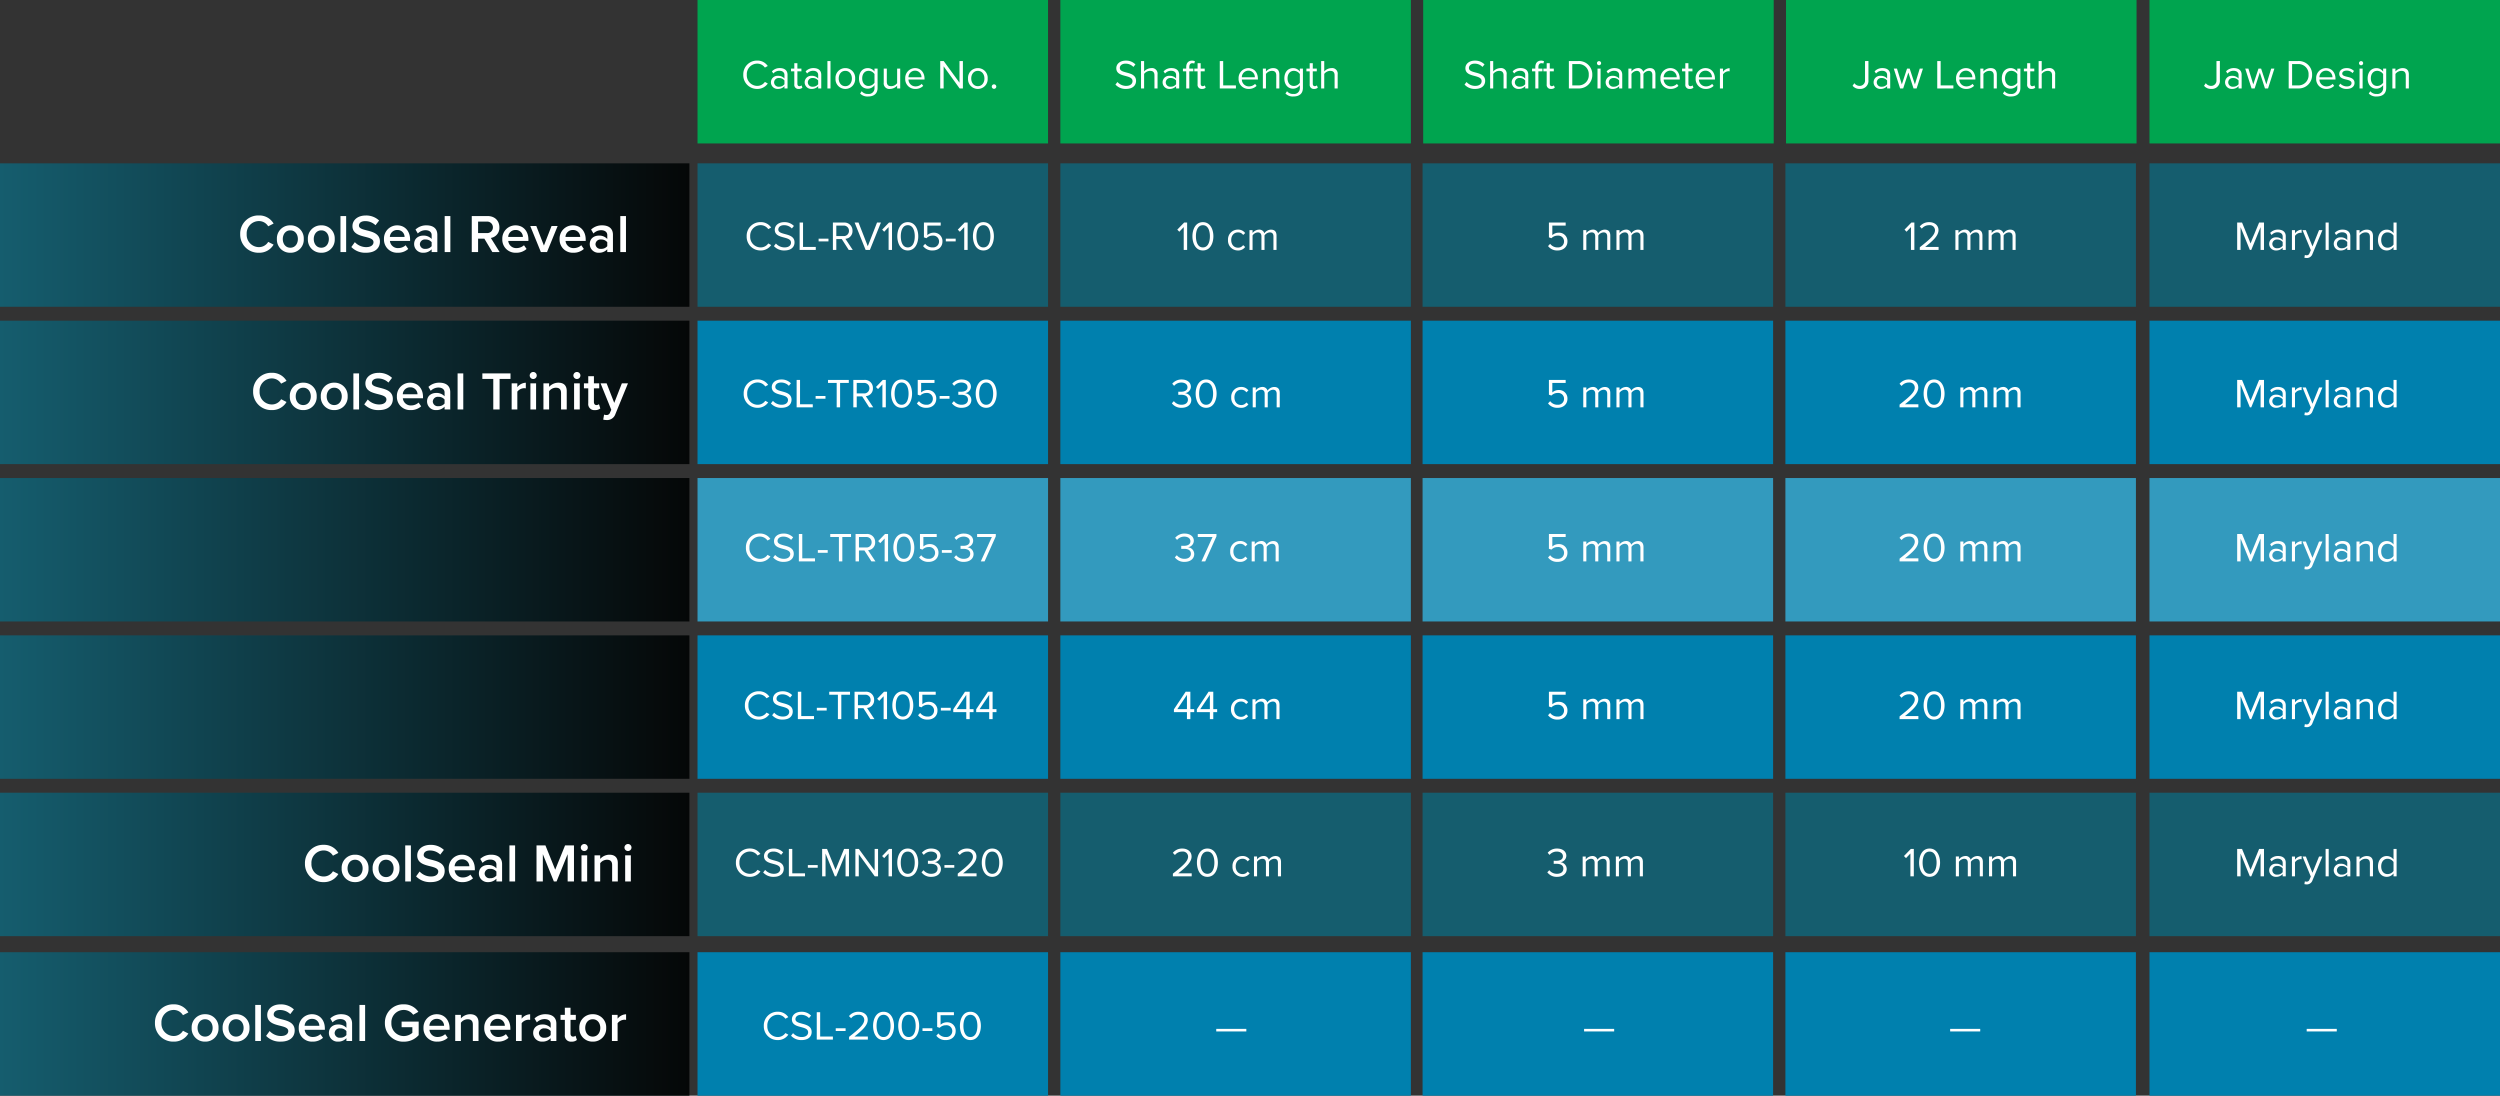 <svg xmlns="http://www.w3.org/2000/svg" xmlns:xlink="http://www.w3.org/1999/xlink" width="1156.287" height="506.76" viewBox="0 0 1156.287 506.76"><rect x="0" y="0" width="1156.287" height="506.76" fill="#333333" stroke="none"/><defs><linearGradient id="a" y1="0.5" x2="1" y2="0.5" gradientUnits="objectBoundingBox"><stop offset="0" stop-color="#155d6e"></stop><stop offset="1" stop-color="#050707"></stop></linearGradient><linearGradient id="e" x1="0" y1="0.5" x2="1" y2="0.5" xlink:href="#a"></linearGradient></defs><g transform="translate(-61.09 -106.55)"><rect width="318.864" height="66.342" transform="translate(61.09 182.097)" fill="url(#a)"></rect><rect width="162.123" height="66.342" transform="translate(383.707 182.097)" fill="#155d6e"></rect><rect width="162.123" height="66.342" transform="translate(383.707 106.55)" fill="#00a44f"></rect><rect width="162.123" height="66.342" transform="translate(551.52 106.55)" fill="#00a44f"></rect><rect width="162.123" height="66.342" transform="translate(719.333 106.55)" fill="#00a44f"></rect><rect width="162.123" height="66.342" transform="translate(887.152 106.55)" fill="#00a44f"></rect><rect width="162.123" height="66.342" transform="translate(1055.254 106.55)" fill="#00a44f"></rect><path d="M9.65.3a7.631,7.631,0,0,0,6.825-3.75l-2.5-1.275A4.951,4.951,0,0,1,9.65-2.3,5.688,5.688,0,0,1,4.025-8.325,5.688,5.688,0,0,1,9.65-14.35a5,5,0,0,1,4.325,2.425l2.5-1.275A7.6,7.6,0,0,0,9.65-16.95,8.382,8.382,0,0,0,1.025-8.325,8.382,8.382,0,0,0,9.65.3ZM24.2.3a6.043,6.043,0,0,0,6.225-6.35A6.036,6.036,0,0,0,24.2-12.375,6.045,6.045,0,0,0,18-6.05,6.051,6.051,0,0,0,24.2.3Zm0-2.325c-2.225,0-3.475-1.875-3.475-4.025,0-2.125,1.25-4,3.475-4,2.25,0,3.5,1.875,3.5,4C27.7-3.9,26.45-2.025,24.2-2.025ZM38.525.3A6.043,6.043,0,0,0,44.75-6.05a6.036,6.036,0,0,0-6.225-6.325,6.045,6.045,0,0,0-6.2,6.325A6.051,6.051,0,0,0,38.525.3Zm0-2.325C36.3-2.025,35.05-3.9,35.05-6.05c0-2.125,1.25-4,3.475-4,2.25,0,3.5,1.875,3.5,4C42.025-3.9,40.775-2.025,38.525-2.025ZM47.4,0h2.625V-16.675H47.4Zm5.025-2.35A8.921,8.921,0,0,0,59.2.3c4.5,0,6.45-2.375,6.45-5.15,0-3.625-3.275-4.475-6.025-5.175-1.975-.5-3.675-.925-3.675-2.225,0-1.25,1.1-2.075,2.825-2.075a6.779,6.779,0,0,1,4.825,1.9L65.275-14.6a8.677,8.677,0,0,0-6.25-2.325c-3.65,0-6.075,2.125-6.075,4.875,0,3.525,3.2,4.325,5.925,5,2.025.525,3.8.975,3.8,2.475,0,1.1-.95,2.275-3.35,2.275A7.193,7.193,0,0,1,54.05-4.6Zm15.1-3.7A6.07,6.07,0,0,0,73.85.3a7.039,7.039,0,0,0,4.9-1.75l-1.2-1.725A5.111,5.111,0,0,1,74.125-1.85a3.657,3.657,0,0,1-3.85-3.325H79.6V-5.8c0-3.8-2.325-6.575-5.95-6.575A6.1,6.1,0,0,0,67.525-6.05Zm6.125-4.175a3.23,3.23,0,0,1,3.4,3.2h-6.8A3.331,3.331,0,0,1,73.65-10.225ZM89.575,0H92.2V-8c0-3.25-2.35-4.375-5.025-4.375a7.181,7.181,0,0,0-5.075,1.95L83.175-8.6a4.944,4.944,0,0,1,3.575-1.525c1.675,0,2.825.85,2.825,2.25v1.8a4.991,4.991,0,0,0-3.9-1.55c-1.975,0-4.2,1.15-4.2,3.925a4.011,4.011,0,0,0,4.2,4,5.1,5.1,0,0,0,3.9-1.6Zm0-2.75A3.535,3.535,0,0,1,86.7-1.5a2.289,2.289,0,0,1-2.575-2.15A2.292,2.292,0,0,1,86.7-5.825a3.535,3.535,0,0,1,2.875,1.25ZM95.6,0h2.625V-16.675H95.6Zm22.05,0h3.375L116.95-6.55a4.676,4.676,0,0,0,3.95-4.9c0-3.075-2.15-5.225-5.45-5.225h-7.325V0h2.925V-6.225h2.9Zm.25-11.45a2.629,2.629,0,0,1-2.85,2.65h-4v-5.3h4A2.629,2.629,0,0,1,117.9-11.45Zm4.35,5.4A6.07,6.07,0,0,0,128.575.3a7.039,7.039,0,0,0,4.9-1.75l-1.2-1.725A5.111,5.111,0,0,1,128.85-1.85,3.657,3.657,0,0,1,125-5.175h9.325V-5.8c0-3.8-2.325-6.575-5.95-6.575A6.1,6.1,0,0,0,122.25-6.05Zm6.125-4.175a3.23,3.23,0,0,1,3.4,3.2h-6.8A3.331,3.331,0,0,1,128.375-10.225ZM140.1,0h2.825l4.925-12.075h-2.825L141.5-3.025l-3.525-9.05h-2.8Zm8.65-6.05A6.07,6.07,0,0,0,155.075.3a7.039,7.039,0,0,0,4.9-1.75l-1.2-1.725A5.111,5.111,0,0,1,155.35-1.85a3.657,3.657,0,0,1-3.85-3.325h9.325V-5.8c0-3.8-2.325-6.575-5.95-6.575A6.1,6.1,0,0,0,148.75-6.05Zm6.125-4.175a3.23,3.23,0,0,1,3.4,3.2h-6.8A3.331,3.331,0,0,1,154.875-10.225ZM170.8,0h2.625V-8c0-3.25-2.35-4.375-5.025-4.375a7.181,7.181,0,0,0-5.075,1.95L164.4-8.6a4.944,4.944,0,0,1,3.575-1.525c1.675,0,2.825.85,2.825,2.25v1.8a4.991,4.991,0,0,0-3.9-1.55c-1.975,0-4.2,1.15-4.2,3.925a4.011,4.011,0,0,0,4.2,4,5.1,5.1,0,0,0,3.9-1.6Zm0-2.75a3.535,3.535,0,0,1-2.875,1.25,2.289,2.289,0,0,1-2.575-2.15,2.292,2.292,0,0,1,2.575-2.175,3.535,3.535,0,0,1,2.875,1.25ZM176.825,0h2.625V-16.675h-2.625Z" transform="translate(171.162 223.149)" fill="#fff"></path><path d="M7.429.228A5.763,5.763,0,0,0,12.312-2.28l-1.349-.741A4.253,4.253,0,0,1,7.429-1.178,4.867,4.867,0,0,1,2.6-6.327a4.856,4.856,0,0,1,4.826-5.149,4.3,4.3,0,0,1,3.534,1.843l1.33-.741a5.7,5.7,0,0,0-4.864-2.508A6.326,6.326,0,0,0,.969-6.327,6.326,6.326,0,0,0,7.429.228ZM20.007,0h1.425V-6.308c0-2.223-1.615-3.1-3.553-3.1a4.8,4.8,0,0,0-3.667,1.52l.665.988A3.645,3.645,0,0,1,17.689-8.17c1.33,0,2.318.7,2.318,1.938v1.653a3.837,3.837,0,0,0-3.04-1.254,3.005,3.005,0,0,0-3.211,3.021A3.056,3.056,0,0,0,16.967.228a3.97,3.97,0,0,0,3.04-1.273Zm0-1.938A3.073,3.073,0,0,1,17.48-.8a2.057,2.057,0,0,1-2.261-2A2.06,2.06,0,0,1,17.48-4.807a3.073,3.073,0,0,1,2.527,1.14ZM26.6.228a2.329,2.329,0,0,0,1.71-.589l-.418-1.064a1.375,1.375,0,0,1-.969.38c-.627,0-.931-.494-.931-1.178v-5.7h1.862V-9.177H25.992v-2.508H24.567v2.508h-1.52v1.254h1.52v6A1.877,1.877,0,0,0,26.6.228ZM35.606,0h1.425V-6.308c0-2.223-1.615-3.1-3.553-3.1a4.8,4.8,0,0,0-3.667,1.52l.665.988A3.645,3.645,0,0,1,33.288-8.17c1.33,0,2.318.7,2.318,1.938v1.653a3.837,3.837,0,0,0-3.04-1.254,3.005,3.005,0,0,0-3.211,3.021A3.056,3.056,0,0,0,32.566.228a3.97,3.97,0,0,0,3.04-1.273Zm0-1.938A3.073,3.073,0,0,1,33.079-.8a2.057,2.057,0,0,1-2.261-2,2.06,2.06,0,0,1,2.261-2.014,3.073,3.073,0,0,1,2.527,1.14ZM39.881,0h1.425V-12.673H39.881Zm8.284.228A4.518,4.518,0,0,0,52.706-4.6,4.5,4.5,0,0,0,48.165-9.4,4.5,4.5,0,0,0,43.624-4.6,4.518,4.518,0,0,0,48.165.228Zm0-1.273c-1.957,0-3.059-1.672-3.059-3.553,0-1.862,1.1-3.534,3.059-3.534S51.2-6.46,51.2-4.6C51.2-2.717,50.122-1.045,48.165-1.045ZM55,2.356A4.689,4.689,0,0,0,58.71,3.724c2.242,0,4.37-.95,4.37-3.99V-9.177H61.655V-7.79A3.8,3.8,0,0,0,58.577-9.4c-2.413,0-4.085,1.824-4.085,4.769,0,2.964,1.691,4.75,4.085,4.75A3.834,3.834,0,0,0,61.655-1.52V-.209A2.628,2.628,0,0,1,58.71,2.546a3.5,3.5,0,0,1-2.983-1.254Zm6.65-5a3.4,3.4,0,0,1-2.736,1.5c-1.843,0-2.945-1.482-2.945-3.5,0-2.033,1.1-3.5,2.945-3.5A3.381,3.381,0,0,1,61.655-6.65ZM72.124,0h1.425V-9.177H72.124v6.745a3.511,3.511,0,0,1-2.717,1.387c-1.235,0-2.052-.475-2.052-2.09V-9.177H65.93V-2.7A2.581,2.581,0,0,0,68.856.228a4.489,4.489,0,0,0,3.268-1.52Zm3.743-4.6A4.55,4.55,0,0,0,80.541.228a4.985,4.985,0,0,0,3.648-1.406L83.5-2.109A4.011,4.011,0,0,1,80.674-.95a3.234,3.234,0,0,1-3.306-3.173H84.8v-.361c0-2.755-1.634-4.921-4.408-4.921A4.589,4.589,0,0,0,75.867-4.6Zm4.5-3.629a2.975,2.975,0,0,1,3.021,3.059H77.368A3.062,3.062,0,0,1,80.37-8.227ZM101.023,0h1.52V-12.673h-1.577V-2.66l-7.3-10.013H92.055V0h1.577V-10.222Zm8.436.228A4.518,4.518,0,0,0,114-4.6,4.5,4.5,0,0,0,109.459-9.4,4.5,4.5,0,0,0,104.918-4.6,4.518,4.518,0,0,0,109.459.228Zm0-1.273c-1.957,0-3.059-1.672-3.059-3.553,0-1.862,1.1-3.534,3.059-3.534S112.5-6.46,112.5-4.6C112.5-2.717,111.416-1.045,109.459-1.045Zm6.441.19A1.054,1.054,0,0,0,116.945.19,1.054,1.054,0,0,0,117.99-.855,1.054,1.054,0,0,0,116.945-1.9,1.054,1.054,0,0,0,115.9-.855Z" transform="translate(403.902 147.452)" fill="#fff"></path><path d="M.722-1.786A6.275,6.275,0,0,0,5.586.228c3.42,0,4.674-1.881,4.674-3.724,0-2.66-2.356-3.306-4.427-3.857C4.218-7.79,2.755-8.17,2.755-9.443c0-1.2,1.083-2.014,2.6-2.014a4.85,4.85,0,0,1,3.667,1.52l.95-1.159a5.958,5.958,0,0,0-4.5-1.767c-2.489,0-4.351,1.425-4.351,3.515,0,2.489,2.261,3.059,4.294,3.591,1.672.456,3.211.874,3.211,2.394,0,.969-.722,2.185-2.983,2.185a5.357,5.357,0,0,1-3.99-1.805ZM18.772,0H20.2V-6.479A2.581,2.581,0,0,0,17.271-9.4a4.56,4.56,0,0,0-3.287,1.558v-4.826H12.559V0h1.425V-6.707A3.607,3.607,0,0,1,16.7-8.132c1.235,0,2.071.475,2.071,2.09ZM28.785,0H30.21V-6.308c0-2.223-1.615-3.1-3.553-3.1a4.8,4.8,0,0,0-3.667,1.52l.665.988A3.645,3.645,0,0,1,26.467-8.17c1.33,0,2.318.7,2.318,1.938v1.653a3.837,3.837,0,0,0-3.04-1.254,3.005,3.005,0,0,0-3.211,3.021A3.056,3.056,0,0,0,25.745.228a3.97,3.97,0,0,0,3.04-1.273Zm0-1.938A3.073,3.073,0,0,1,26.258-.8a2.057,2.057,0,0,1-2.261-2,2.06,2.06,0,0,1,2.261-2.014,3.073,3.073,0,0,1,2.527,1.14ZM33.459,0h1.425V-7.923h1.862V-9.177H34.884v-.7c0-1.159.513-1.805,1.444-1.805a1.58,1.58,0,0,1,.817.209l.361-1.064a2.632,2.632,0,0,0-1.387-.323c-1.6,0-2.66,1.083-2.66,2.983v.7h-1.52v1.254h1.52Zm7.3.228a2.329,2.329,0,0,0,1.71-.589l-.418-1.064a1.375,1.375,0,0,1-.969.38c-.627,0-.931-.494-.931-1.178v-5.7h1.862V-9.177H40.147v-2.508H38.722v2.508H37.2v1.254h1.52v6A1.877,1.877,0,0,0,40.755.228ZM48.982,0h7.467V-1.406h-5.89V-12.673H48.982Zm8.7-4.6A4.55,4.55,0,0,0,62.358.228a4.985,4.985,0,0,0,3.648-1.406l-.684-.931A4.011,4.011,0,0,1,62.491-.95a3.234,3.234,0,0,1-3.306-3.173h7.429v-.361c0-2.755-1.634-4.921-4.408-4.921A4.589,4.589,0,0,0,57.684-4.6Zm4.5-3.629a2.975,2.975,0,0,1,3.021,3.059H59.185A3.062,3.062,0,0,1,62.187-8.227ZM75.107,0h1.425V-6.441c0-1.995-1.007-2.964-2.926-2.964a4.552,4.552,0,0,0-3.268,1.558v-1.33H68.913V0h1.425V-6.707a3.543,3.543,0,0,1,2.717-1.425c1.235,0,2.052.513,2.052,2.128Zm4.256,2.356a4.689,4.689,0,0,0,3.705,1.368c2.242,0,4.37-.95,4.37-3.99V-9.177H86.013V-7.79A3.8,3.8,0,0,0,82.935-9.4c-2.413,0-4.085,1.824-4.085,4.769,0,2.964,1.691,4.75,4.085,4.75A3.834,3.834,0,0,0,86.013-1.52V-.209a2.628,2.628,0,0,1-2.945,2.755,3.5,3.5,0,0,1-2.983-1.254Zm6.65-5a3.4,3.4,0,0,1-2.736,1.5c-1.843,0-2.945-1.482-2.945-3.5,0-2.033,1.1-3.5,2.945-3.5A3.381,3.381,0,0,1,86.013-6.65ZM92.606.228a2.329,2.329,0,0,0,1.71-.589L93.9-1.425a1.375,1.375,0,0,1-.969.38C92.3-1.045,92-1.539,92-2.223v-5.7H93.86V-9.177H92v-2.508H90.573v2.508h-1.52v1.254h1.52v6A1.877,1.877,0,0,0,92.606.228ZM102.087,0h1.425V-6.479A2.581,2.581,0,0,0,100.586-9.4,4.56,4.56,0,0,0,97.3-7.847v-4.826H95.874V0H97.3V-6.707a3.607,3.607,0,0,1,2.717-1.425c1.235,0,2.071.475,2.071,2.09Z" transform="translate(576.272 147.452)" fill="#fff"></path><path d="M.722-1.786A6.275,6.275,0,0,0,5.586.228c3.42,0,4.674-1.881,4.674-3.724,0-2.66-2.356-3.306-4.427-3.857C4.218-7.79,2.755-8.17,2.755-9.443c0-1.2,1.083-2.014,2.6-2.014a4.85,4.85,0,0,1,3.667,1.52l.95-1.159a5.958,5.958,0,0,0-4.5-1.767c-2.489,0-4.351,1.425-4.351,3.515,0,2.489,2.261,3.059,4.294,3.591,1.672.456,3.211.874,3.211,2.394,0,.969-.722,2.185-2.983,2.185a5.357,5.357,0,0,1-3.99-1.805ZM18.772,0H20.2V-6.479A2.581,2.581,0,0,0,17.271-9.4a4.56,4.56,0,0,0-3.287,1.558v-4.826H12.559V0h1.425V-6.707A3.607,3.607,0,0,1,16.7-8.132c1.235,0,2.071.475,2.071,2.09ZM28.785,0H30.21V-6.308c0-2.223-1.615-3.1-3.553-3.1a4.8,4.8,0,0,0-3.667,1.52l.665.988A3.645,3.645,0,0,1,26.467-8.17c1.33,0,2.318.7,2.318,1.938v1.653a3.837,3.837,0,0,0-3.04-1.254,3.005,3.005,0,0,0-3.211,3.021A3.056,3.056,0,0,0,25.745.228a3.97,3.97,0,0,0,3.04-1.273Zm0-1.938A3.073,3.073,0,0,1,26.258-.8a2.057,2.057,0,0,1-2.261-2,2.06,2.06,0,0,1,2.261-2.014,3.073,3.073,0,0,1,2.527,1.14ZM33.459,0h1.425V-7.923h1.862V-9.177H34.884v-.7c0-1.159.513-1.805,1.444-1.805a1.58,1.58,0,0,1,.817.209l.361-1.064a2.632,2.632,0,0,0-1.387-.323c-1.6,0-2.66,1.083-2.66,2.983v.7h-1.52v1.254h1.52Zm7.3.228a2.329,2.329,0,0,0,1.71-.589l-.418-1.064a1.375,1.375,0,0,1-.969.38c-.627,0-.931-.494-.931-1.178v-5.7h1.862V-9.177H40.147v-2.508H38.722v2.508H37.2v1.254h1.52v6A1.877,1.877,0,0,0,40.755.228ZM48.982,0h4.332a6.141,6.141,0,0,0,6.5-6.327,6.167,6.167,0,0,0-6.5-6.346H48.982Zm1.577-1.406v-9.861h2.755a4.634,4.634,0,0,1,4.864,4.94,4.66,4.66,0,0,1-4.864,4.921Zm12.369-9.31a.973.973,0,0,0,.969-.969.957.957,0,0,0-.969-.95.953.953,0,0,0-.95.95A.969.969,0,0,0,62.928-10.716ZM62.225,0H63.65V-9.177H62.225ZM72.238,0h1.425V-6.308c0-2.223-1.615-3.1-3.553-3.1a4.8,4.8,0,0,0-3.667,1.52l.665.988A3.645,3.645,0,0,1,69.92-8.17c1.33,0,2.318.7,2.318,1.938v1.653A3.837,3.837,0,0,0,69.2-5.833a3.005,3.005,0,0,0-3.211,3.021A3.056,3.056,0,0,0,69.2.228a3.97,3.97,0,0,0,3.04-1.273Zm0-1.938A3.073,3.073,0,0,1,69.711-.8a2.057,2.057,0,0,1-2.261-2,2.06,2.06,0,0,1,2.261-2.014,3.073,3.073,0,0,1,2.527,1.14ZM87.59,0h1.425V-6.631c0-1.843-.893-2.774-2.565-2.774A3.863,3.863,0,0,0,83.372-7.7,2.356,2.356,0,0,0,80.9-9.4a3.967,3.967,0,0,0-2.964,1.558v-1.33H76.513V0h1.425V-6.707a3.2,3.2,0,0,1,2.413-1.425c1.2,0,1.691.741,1.691,1.9V0h1.425V-6.726A3.21,3.21,0,0,1,85.9-8.132c1.178,0,1.691.741,1.691,1.9Zm3.743-4.6A4.55,4.55,0,0,0,96.007.228a4.985,4.985,0,0,0,3.648-1.406l-.684-.931A4.011,4.011,0,0,1,96.14-.95a3.234,3.234,0,0,1-3.306-3.173h7.429v-.361c0-2.755-1.634-4.921-4.408-4.921A4.589,4.589,0,0,0,91.333-4.6Zm4.5-3.629a2.975,2.975,0,0,1,3.021,3.059H92.834A3.062,3.062,0,0,1,95.836-8.227ZM104.88.228a2.329,2.329,0,0,0,1.71-.589l-.418-1.064a1.375,1.375,0,0,1-.969.38c-.627,0-.931-.494-.931-1.178v-5.7h1.862V-9.177h-1.862v-2.508h-1.425v2.508h-1.52v1.254h1.52v6A1.877,1.877,0,0,0,104.88.228ZM107.616-4.6A4.55,4.55,0,0,0,112.29.228a4.985,4.985,0,0,0,3.648-1.406l-.684-.931A4.011,4.011,0,0,1,112.423-.95a3.234,3.234,0,0,1-3.306-3.173h7.429v-.361c0-2.755-1.634-4.921-4.408-4.921A4.589,4.589,0,0,0,107.616-4.6Zm4.5-3.629a2.975,2.975,0,0,1,3.021,3.059h-6.023A3.062,3.062,0,0,1,112.119-8.227ZM118.845,0h1.425V-6.5a3.357,3.357,0,0,1,2.489-1.463,2.512,2.512,0,0,1,.57.057V-9.367A3.9,3.9,0,0,0,120.27-7.7V-9.177h-1.425Z" transform="translate(737.736 147.452)" fill="#fff"></path><path d="M.209-1.235A4.066,4.066,0,0,0,3.515.228,3.725,3.725,0,0,0,7.543-3.819v-8.854H5.966v8.835A2.455,2.455,0,0,1,3.42-1.178,3.034,3.034,0,0,1,1.026-2.432ZM16.188,0h1.425V-6.308c0-2.223-1.615-3.1-3.553-3.1a4.8,4.8,0,0,0-3.667,1.52l.665.988A3.645,3.645,0,0,1,13.87-8.17c1.33,0,2.318.7,2.318,1.938v1.653a3.837,3.837,0,0,0-3.04-1.254A3.005,3.005,0,0,0,9.937-2.812,3.056,3.056,0,0,0,13.148.228a3.97,3.97,0,0,0,3.04-1.273Zm0-1.938A3.073,3.073,0,0,1,13.661-.8a2.057,2.057,0,0,1-2.261-2,2.06,2.06,0,0,1,2.261-2.014,3.073,3.073,0,0,1,2.527,1.14ZM28.4,0H29.83l2.926-9.177H31.274L29.032-1.862,26.619-9.177H25.4L22.99-1.862,20.748-9.177H19.266L22.192,0h1.425l2.394-7.372ZM39.368,0h7.467V-1.406h-5.89V-12.673H39.368Zm8.7-4.6A4.55,4.55,0,0,0,52.744.228a4.985,4.985,0,0,0,3.648-1.406l-.684-.931A4.011,4.011,0,0,1,52.877-.95a3.234,3.234,0,0,1-3.306-3.173H57v-.361C57-7.239,55.366-9.4,52.592-9.4A4.589,4.589,0,0,0,48.07-4.6Zm4.5-3.629a2.975,2.975,0,0,1,3.021,3.059H49.571A3.062,3.062,0,0,1,52.573-8.227ZM65.493,0h1.425V-6.441c0-1.995-1.007-2.964-2.926-2.964a4.552,4.552,0,0,0-3.268,1.558v-1.33H59.3V0h1.425V-6.707a3.543,3.543,0,0,1,2.717-1.425c1.235,0,2.052.513,2.052,2.128Zm4.256,2.356a4.689,4.689,0,0,0,3.705,1.368c2.242,0,4.37-.95,4.37-3.99V-9.177H76.4V-7.79A3.8,3.8,0,0,0,73.321-9.4c-2.413,0-4.085,1.824-4.085,4.769,0,2.964,1.691,4.75,4.085,4.75A3.834,3.834,0,0,0,76.4-1.52V-.209a2.628,2.628,0,0,1-2.945,2.755,3.5,3.5,0,0,1-2.983-1.254Zm6.65-5a3.4,3.4,0,0,1-2.736,1.5c-1.843,0-2.945-1.482-2.945-3.5,0-2.033,1.1-3.5,2.945-3.5A3.381,3.381,0,0,1,76.4-6.65ZM82.992.228A2.329,2.329,0,0,0,84.7-.361l-.418-1.064a1.375,1.375,0,0,1-.969.38c-.627,0-.931-.494-.931-1.178v-5.7h1.862V-9.177H82.384v-2.508H80.959v2.508h-1.52v1.254h1.52v6A1.877,1.877,0,0,0,82.992.228ZM92.473,0H93.9V-6.479A2.581,2.581,0,0,0,90.972-9.4a4.56,4.56,0,0,0-3.287,1.558v-4.826H86.26V0h1.425V-6.707A3.607,3.607,0,0,1,90.4-8.132c1.235,0,2.071.475,2.071,2.09Z" transform="translate(917.725 147.452)" fill="#fff"></path><path d="M.209-1.235A4.066,4.066,0,0,0,3.515.228,3.725,3.725,0,0,0,7.543-3.819v-8.854H5.966v8.835A2.455,2.455,0,0,1,3.42-1.178,3.034,3.034,0,0,1,1.026-2.432ZM16.188,0h1.425V-6.308c0-2.223-1.615-3.1-3.553-3.1a4.8,4.8,0,0,0-3.667,1.52l.665.988A3.645,3.645,0,0,1,13.87-8.17c1.33,0,2.318.7,2.318,1.938v1.653a3.837,3.837,0,0,0-3.04-1.254A3.005,3.005,0,0,0,9.937-2.812,3.056,3.056,0,0,0,13.148.228a3.97,3.97,0,0,0,3.04-1.273Zm0-1.938A3.073,3.073,0,0,1,13.661-.8a2.057,2.057,0,0,1-2.261-2,2.06,2.06,0,0,1,2.261-2.014,3.073,3.073,0,0,1,2.527,1.14ZM28.4,0H29.83l2.926-9.177H31.274L29.032-1.862,26.619-9.177H25.4L22.99-1.862,20.748-9.177H19.266L22.192,0h1.425l2.394-7.372ZM39.368,0H43.7a6.141,6.141,0,0,0,6.5-6.327,6.167,6.167,0,0,0-6.5-6.346H39.368Zm1.577-1.406v-9.861H43.7a4.634,4.634,0,0,1,4.864,4.94A4.66,4.66,0,0,1,43.7-1.406ZM52.079-4.6A4.55,4.55,0,0,0,56.753.228,4.985,4.985,0,0,0,60.4-1.178l-.684-.931A4.011,4.011,0,0,1,56.886-.95,3.234,3.234,0,0,1,53.58-4.123h7.429v-.361c0-2.755-1.634-4.921-4.408-4.921A4.589,4.589,0,0,0,52.079-4.6Zm4.5-3.629A2.975,2.975,0,0,1,59.6-5.168H53.58A3.062,3.062,0,0,1,56.582-8.227ZM62.51-1.216a4.881,4.881,0,0,0,3.7,1.444c2.375,0,3.61-1.235,3.61-2.774,0-2.033-1.843-2.489-3.439-2.85-1.2-.285-2.242-.57-2.242-1.463,0-.817.779-1.387,2.033-1.387a3.575,3.575,0,0,1,2.736,1.159l.665-.988a4.644,4.644,0,0,0-3.4-1.33c-2.185,0-3.42,1.216-3.42,2.641,0,1.9,1.767,2.318,3.325,2.679,1.235.3,2.356.627,2.356,1.634,0,.893-.76,1.52-2.166,1.52a4.158,4.158,0,0,1-3.021-1.311Zm10.336-9.5a.973.973,0,0,0,.969-.969.957.957,0,0,0-.969-.95.953.953,0,0,0-.95.95A.969.969,0,0,0,72.846-10.716ZM72.143,0h1.425V-9.177H72.143ZM76.4,2.356A4.689,4.689,0,0,0,80.1,3.724c2.242,0,4.37-.95,4.37-3.99V-9.177H83.049V-7.79A3.8,3.8,0,0,0,79.971-9.4c-2.413,0-4.085,1.824-4.085,4.769,0,2.964,1.691,4.75,4.085,4.75A3.834,3.834,0,0,0,83.049-1.52V-.209A2.628,2.628,0,0,1,80.1,2.546a3.5,3.5,0,0,1-2.983-1.254Zm6.65-5a3.4,3.4,0,0,1-2.736,1.5c-1.843,0-2.945-1.482-2.945-3.5,0-2.033,1.1-3.5,2.945-3.5A3.381,3.381,0,0,1,83.049-6.65ZM93.518,0h1.425V-6.441c0-1.995-1.007-2.964-2.926-2.964a4.552,4.552,0,0,0-3.268,1.558v-1.33H87.324V0h1.425V-6.707a3.543,3.543,0,0,1,2.717-1.425c1.235,0,2.052.513,2.052,2.128Z" transform="translate(1080.273 147.452)" fill="#fff"></path><rect width="318.864" height="66.342" transform="translate(61.09 254.868)" fill="url(#a)"></rect><path d="M9.65.3a7.631,7.631,0,0,0,6.825-3.75l-2.5-1.275A4.951,4.951,0,0,1,9.65-2.3,5.688,5.688,0,0,1,4.025-8.325,5.688,5.688,0,0,1,9.65-14.35a5,5,0,0,1,4.325,2.425l2.5-1.275A7.6,7.6,0,0,0,9.65-16.95,8.382,8.382,0,0,0,1.025-8.325,8.382,8.382,0,0,0,9.65.3ZM24.2.3a6.043,6.043,0,0,0,6.225-6.35A6.036,6.036,0,0,0,24.2-12.375,6.045,6.045,0,0,0,18-6.05,6.051,6.051,0,0,0,24.2.3Zm0-2.325c-2.225,0-3.475-1.875-3.475-4.025,0-2.125,1.25-4,3.475-4,2.25,0,3.5,1.875,3.5,4C27.7-3.9,26.45-2.025,24.2-2.025ZM38.525.3A6.043,6.043,0,0,0,44.75-6.05a6.036,6.036,0,0,0-6.225-6.325,6.045,6.045,0,0,0-6.2,6.325A6.051,6.051,0,0,0,38.525.3Zm0-2.325C36.3-2.025,35.05-3.9,35.05-6.05c0-2.125,1.25-4,3.475-4,2.25,0,3.5,1.875,3.5,4C42.025-3.9,40.775-2.025,38.525-2.025ZM47.4,0h2.625V-16.675H47.4Zm5.025-2.35A8.921,8.921,0,0,0,59.2.3c4.5,0,6.45-2.375,6.45-5.15,0-3.625-3.275-4.475-6.025-5.175-1.975-.5-3.675-.925-3.675-2.225,0-1.25,1.1-2.075,2.825-2.075a6.779,6.779,0,0,1,4.825,1.9L65.275-14.6a8.677,8.677,0,0,0-6.25-2.325c-3.65,0-6.075,2.125-6.075,4.875,0,3.525,3.2,4.325,5.925,5,2.025.525,3.8.975,3.8,2.475,0,1.1-.95,2.275-3.35,2.275A7.193,7.193,0,0,1,54.05-4.6Zm15.1-3.7A6.07,6.07,0,0,0,73.85.3a7.039,7.039,0,0,0,4.9-1.75l-1.2-1.725A5.111,5.111,0,0,1,74.125-1.85a3.657,3.657,0,0,1-3.85-3.325H79.6V-5.8c0-3.8-2.325-6.575-5.95-6.575A6.1,6.1,0,0,0,67.525-6.05Zm6.125-4.175a3.23,3.23,0,0,1,3.4,3.2h-6.8A3.331,3.331,0,0,1,73.65-10.225ZM89.575,0H92.2V-8c0-3.25-2.35-4.375-5.025-4.375a7.181,7.181,0,0,0-5.075,1.95L83.175-8.6a4.944,4.944,0,0,1,3.575-1.525c1.675,0,2.825.85,2.825,2.25v1.8a4.991,4.991,0,0,0-3.9-1.55c-1.975,0-4.2,1.15-4.2,3.925a4.011,4.011,0,0,0,4.2,4,5.1,5.1,0,0,0,3.9-1.6Zm0-2.75A3.535,3.535,0,0,1,86.7-1.5a2.289,2.289,0,0,1-2.575-2.15A2.292,2.292,0,0,1,86.7-5.825a3.535,3.535,0,0,1,2.875,1.25ZM95.6,0h2.625V-16.675H95.6Zm16.5,0h2.925V-14.1h5.05v-2.575H107.05V-14.1h5.05Zm8.5,0h2.625V-8.225a4.169,4.169,0,0,1,3.1-1.6,3.869,3.869,0,0,1,.825.075v-2.6a5.157,5.157,0,0,0-3.925,2.05v-1.775H120.6Zm9.975-14.075A1.622,1.622,0,0,0,132.2-15.7a1.622,1.622,0,0,0-1.625-1.625A1.638,1.638,0,0,0,128.95-15.7,1.638,1.638,0,0,0,130.575-14.075ZM129.275,0H131.9V-12.075h-2.625ZM143.45,0h2.625V-8.5c0-2.475-1.3-3.875-3.9-3.875a5.713,5.713,0,0,0-4.25,1.95v-1.65H135.3V0h2.625V-8.425a3.975,3.975,0,0,1,3.1-1.625c1.475,0,2.425.625,2.425,2.5Zm7.325-14.075A1.622,1.622,0,0,0,152.4-15.7a1.622,1.622,0,0,0-1.625-1.625A1.638,1.638,0,0,0,149.15-15.7,1.638,1.638,0,0,0,150.775-14.075ZM149.475,0H152.1V-12.075h-2.625Zm9.65.3A3.463,3.463,0,0,0,161.6-.475l-.625-1.975a1.7,1.7,0,0,1-1.175.425c-.75,0-1.15-.6-1.15-1.425V-9.775h2.45v-2.3h-2.45v-3.3h-2.625v3.3h-2v2.3h2V-2.8A2.785,2.785,0,0,0,159.125.3Zm4.225,2.075-.4,2.35a7.424,7.424,0,0,0,1.475.175,4.043,4.043,0,0,0,4.15-2.725l5.825-14.25h-2.825l-3.525,9.05-3.525-9.05h-2.8L166.675.15l-.6,1.375a1.636,1.636,0,0,1-1.725,1.05A2.743,2.743,0,0,1,163.35,2.375Z" transform="translate(177.137 295.922)" fill="#fff"></path><rect width="318.864" height="66.342" transform="translate(61.09 327.646)" fill="url(#a)"></rect><rect width="318.864" height="66.342" transform="translate(61.09 400.417)" fill="url(#a)"></rect><rect width="162.123" height="66.342" transform="translate(383.707 254.868)" fill="#0080ae"></rect><rect width="162.123" height="66.342" transform="translate(383.707 327.646)" fill="#339abe"></rect><rect width="162.123" height="66.342" transform="translate(383.707 400.417)" fill="#0080ae"></rect><rect width="318.864" height="66.342" transform="translate(61.09 473.195)" fill="url(#e)"></rect><path d="M9.65.3a7.631,7.631,0,0,0,6.825-3.75l-2.5-1.275A4.951,4.951,0,0,1,9.65-2.3,5.688,5.688,0,0,1,4.025-8.325,5.688,5.688,0,0,1,9.65-14.35a5,5,0,0,1,4.325,2.425l2.5-1.275A7.6,7.6,0,0,0,9.65-16.95,8.382,8.382,0,0,0,1.025-8.325,8.382,8.382,0,0,0,9.65.3ZM24.2.3a6.043,6.043,0,0,0,6.225-6.35A6.036,6.036,0,0,0,24.2-12.375,6.045,6.045,0,0,0,18-6.05,6.051,6.051,0,0,0,24.2.3Zm0-2.325c-2.225,0-3.475-1.875-3.475-4.025,0-2.125,1.25-4,3.475-4,2.25,0,3.5,1.875,3.5,4C27.7-3.9,26.45-2.025,24.2-2.025ZM38.525.3A6.043,6.043,0,0,0,44.75-6.05a6.036,6.036,0,0,0-6.225-6.325,6.045,6.045,0,0,0-6.2,6.325A6.051,6.051,0,0,0,38.525.3Zm0-2.325C36.3-2.025,35.05-3.9,35.05-6.05c0-2.125,1.25-4,3.475-4,2.25,0,3.5,1.875,3.5,4C42.025-3.9,40.775-2.025,38.525-2.025ZM47.4,0h2.625V-16.675H47.4Zm5.025-2.35A8.921,8.921,0,0,0,59.2.3c4.5,0,6.45-2.375,6.45-5.15,0-3.625-3.275-4.475-6.025-5.175-1.975-.5-3.675-.925-3.675-2.225,0-1.25,1.1-2.075,2.825-2.075a6.779,6.779,0,0,1,4.825,1.9L65.275-14.6a8.677,8.677,0,0,0-6.25-2.325c-3.65,0-6.075,2.125-6.075,4.875,0,3.525,3.2,4.325,5.925,5,2.025.525,3.8.975,3.8,2.475,0,1.1-.95,2.275-3.35,2.275A7.193,7.193,0,0,1,54.05-4.6Zm15.1-3.7A6.07,6.07,0,0,0,73.85.3a7.039,7.039,0,0,0,4.9-1.75l-1.2-1.725A5.111,5.111,0,0,1,74.125-1.85a3.657,3.657,0,0,1-3.85-3.325H79.6V-5.8c0-3.8-2.325-6.575-5.95-6.575A6.1,6.1,0,0,0,67.525-6.05Zm6.125-4.175a3.23,3.23,0,0,1,3.4,3.2h-6.8A3.331,3.331,0,0,1,73.65-10.225ZM89.575,0H92.2V-8c0-3.25-2.35-4.375-5.025-4.375a7.181,7.181,0,0,0-5.075,1.95L83.175-8.6a4.944,4.944,0,0,1,3.575-1.525c1.675,0,2.825.85,2.825,2.25v1.8a4.991,4.991,0,0,0-3.9-1.55c-1.975,0-4.2,1.15-4.2,3.925a4.011,4.011,0,0,0,4.2,4,5.1,5.1,0,0,0,3.9-1.6Zm0-2.75A3.535,3.535,0,0,1,86.7-1.5a2.289,2.289,0,0,1-2.575-2.15A2.292,2.292,0,0,1,86.7-5.825a3.535,3.535,0,0,1,2.875,1.25ZM95.6,0h2.625V-16.675H95.6Zm26.925,0h2.925V-16.675h-4.125L116.775-5.45,112.25-16.675h-4.125V0h2.925V-12.625L116.15,0h1.25l5.125-12.625Zm7.7-14.075A1.622,1.622,0,0,0,131.85-15.7a1.622,1.622,0,0,0-1.625-1.625A1.638,1.638,0,0,0,128.6-15.7,1.638,1.638,0,0,0,130.225-14.075ZM128.925,0h2.625V-12.075h-2.625ZM143.1,0h2.625V-8.5c0-2.475-1.3-3.875-3.9-3.875a5.713,5.713,0,0,0-4.25,1.95v-1.65H134.95V0h2.625V-8.425a3.975,3.975,0,0,1,3.1-1.625c1.475,0,2.425.625,2.425,2.5Zm7.325-14.075A1.622,1.622,0,0,0,152.05-15.7a1.622,1.622,0,0,0-1.625-1.625A1.638,1.638,0,0,0,148.8-15.7,1.638,1.638,0,0,0,150.425-14.075ZM149.125,0h2.625V-12.075h-2.625Z" transform="translate(201.112 514.243)" fill="#fff"></path><rect width="162.123" height="66.342" transform="translate(383.707 473.195)" fill="#155d6e"></rect><rect width="318.864" height="66.342" transform="translate(61.09 546.968)" fill="url(#a)"></rect><path d="M9.65.3a7.631,7.631,0,0,0,6.825-3.75l-2.5-1.275A4.951,4.951,0,0,1,9.65-2.3,5.688,5.688,0,0,1,4.025-8.325,5.688,5.688,0,0,1,9.65-14.35a5,5,0,0,1,4.325,2.425l2.5-1.275A7.6,7.6,0,0,0,9.65-16.95,8.382,8.382,0,0,0,1.025-8.325,8.382,8.382,0,0,0,9.65.3ZM24.2.3a6.043,6.043,0,0,0,6.225-6.35A6.036,6.036,0,0,0,24.2-12.375,6.045,6.045,0,0,0,18-6.05,6.051,6.051,0,0,0,24.2.3Zm0-2.325c-2.225,0-3.475-1.875-3.475-4.025,0-2.125,1.25-4,3.475-4,2.25,0,3.5,1.875,3.5,4C27.7-3.9,26.45-2.025,24.2-2.025ZM38.525.3A6.043,6.043,0,0,0,44.75-6.05a6.036,6.036,0,0,0-6.225-6.325,6.045,6.045,0,0,0-6.2,6.325A6.051,6.051,0,0,0,38.525.3Zm0-2.325C36.3-2.025,35.05-3.9,35.05-6.05c0-2.125,1.25-4,3.475-4,2.25,0,3.5,1.875,3.5,4C42.025-3.9,40.775-2.025,38.525-2.025ZM47.4,0h2.625V-16.675H47.4Zm5.025-2.35A8.921,8.921,0,0,0,59.2.3c4.5,0,6.45-2.375,6.45-5.15,0-3.625-3.275-4.475-6.025-5.175-1.975-.5-3.675-.925-3.675-2.225,0-1.25,1.1-2.075,2.825-2.075a6.779,6.779,0,0,1,4.825,1.9L65.275-14.6a8.677,8.677,0,0,0-6.25-2.325c-3.65,0-6.075,2.125-6.075,4.875,0,3.525,3.2,4.325,5.925,5,2.025.525,3.8.975,3.8,2.475,0,1.1-.95,2.275-3.35,2.275A7.193,7.193,0,0,1,54.05-4.6Zm15.1-3.7A6.07,6.07,0,0,0,73.85.3a7.039,7.039,0,0,0,4.9-1.75l-1.2-1.725A5.111,5.111,0,0,1,74.125-1.85a3.657,3.657,0,0,1-3.85-3.325H79.6V-5.8c0-3.8-2.325-6.575-5.95-6.575A6.1,6.1,0,0,0,67.525-6.05Zm6.125-4.175a3.23,3.23,0,0,1,3.4,3.2h-6.8A3.331,3.331,0,0,1,73.65-10.225ZM89.575,0H92.2V-8c0-3.25-2.35-4.375-5.025-4.375a7.181,7.181,0,0,0-5.075,1.95L83.175-8.6a4.944,4.944,0,0,1,3.575-1.525c1.675,0,2.825.85,2.825,2.25v1.8a4.991,4.991,0,0,0-3.9-1.55c-1.975,0-4.2,1.15-4.2,3.925a4.011,4.011,0,0,0,4.2,4,5.1,5.1,0,0,0,3.9-1.6Zm0-2.75A3.535,3.535,0,0,1,86.7-1.5a2.289,2.289,0,0,1-2.575-2.15A2.292,2.292,0,0,1,86.7-5.825a3.535,3.535,0,0,1,2.875,1.25ZM95.6,0h2.625V-16.675H95.6Zm11.775-8.325a8.431,8.431,0,0,0,8.75,8.65A9.045,9.045,0,0,0,123-2.7V-8.95h-7.9v2.575h4.975v2.6a6.114,6.114,0,0,1-3.95,1.5,5.733,5.733,0,0,1-5.75-6.05,5.712,5.712,0,0,1,5.75-6.025,5.309,5.309,0,0,1,4.325,2.225l2.4-1.35a7.839,7.839,0,0,0-6.725-3.475A8.411,8.411,0,0,0,107.375-8.325Zm17.85,2.275A6.07,6.07,0,0,0,131.55.3a7.038,7.038,0,0,0,4.9-1.75l-1.2-1.725a5.111,5.111,0,0,1-3.425,1.325,3.657,3.657,0,0,1-3.85-3.325H137.3V-5.8c0-3.8-2.325-6.575-5.95-6.575A6.1,6.1,0,0,0,125.225-6.05Zm6.125-4.175a3.23,3.23,0,0,1,3.4,3.2h-6.8A3.331,3.331,0,0,1,131.35-10.225ZM148.05,0h2.625V-8.5c0-2.475-1.3-3.875-3.9-3.875a5.713,5.713,0,0,0-4.25,1.95v-1.65H139.9V0h2.625V-8.425a3.975,3.975,0,0,1,3.1-1.625c1.475,0,2.425.625,2.425,2.5Zm5.275-6.05A6.07,6.07,0,0,0,159.65.3a7.039,7.039,0,0,0,4.9-1.75l-1.2-1.725a5.111,5.111,0,0,1-3.425,1.325,3.657,3.657,0,0,1-3.85-3.325H165.4V-5.8c0-3.8-2.325-6.575-5.95-6.575A6.1,6.1,0,0,0,153.325-6.05Zm6.125-4.175a3.23,3.23,0,0,1,3.4,3.2h-6.8A3.331,3.331,0,0,1,159.45-10.225ZM168,0h2.625V-8.225a4.169,4.169,0,0,1,3.1-1.6,3.87,3.87,0,0,1,.825.075v-2.6a5.157,5.157,0,0,0-3.925,2.05v-1.775H168Zm16.05,0h2.625V-8c0-3.25-2.35-4.375-5.025-4.375a7.181,7.181,0,0,0-5.075,1.95L177.65-8.6a4.944,4.944,0,0,1,3.575-1.525c1.675,0,2.825.85,2.825,2.25v1.8a4.991,4.991,0,0,0-3.9-1.55c-1.975,0-4.2,1.15-4.2,3.925a4.011,4.011,0,0,0,4.2,4,5.1,5.1,0,0,0,3.9-1.6Zm0-2.75a3.535,3.535,0,0,1-2.875,1.25A2.289,2.289,0,0,1,178.6-3.65a2.292,2.292,0,0,1,2.575-2.175,3.535,3.535,0,0,1,2.875,1.25ZM193.7.3a3.463,3.463,0,0,0,2.475-.775L195.55-2.45a1.7,1.7,0,0,1-1.175.425c-.75,0-1.15-.6-1.15-1.425V-9.775h2.45v-2.3h-2.45v-3.3H190.6v3.3h-2v2.3h2V-2.8A2.785,2.785,0,0,0,193.7.3Zm9.8,0a6.043,6.043,0,0,0,6.225-6.35,6.036,6.036,0,0,0-6.225-6.325,6.045,6.045,0,0,0-6.2,6.325A6.051,6.051,0,0,0,203.5.3Zm0-2.325c-2.225,0-3.475-1.875-3.475-4.025,0-2.125,1.25-4,3.475-4,2.25,0,3.5,1.875,3.5,4C207-3.9,205.75-2.025,203.5-2.025ZM212.375,0H215V-8.225a4.169,4.169,0,0,1,3.1-1.6,3.87,3.87,0,0,1,.825.075v-2.6A5.157,5.157,0,0,0,215-10.3v-1.775h-2.625Z" transform="translate(131.738 588.018)" fill="#fff"></path><rect width="162.123" height="66.342" transform="translate(383.707 546.968)" fill="#0080ae"></rect><rect width="162.123" height="66.342" transform="translate(551.52 182.097)" fill="#155d6e"></rect><rect width="162.123" height="66.342" transform="translate(551.52 254.868)" fill="#0080ae"></rect><rect width="162.123" height="66.342" transform="translate(551.52 327.646)" fill="#339abe"></rect><rect width="162.123" height="66.342" transform="translate(551.52 400.417)" fill="#0080ae"></rect><rect width="162.123" height="66.342" transform="translate(551.52 473.195)" fill="#155d6e"></rect><rect width="162.123" height="66.342" transform="translate(551.52 546.968)" fill="#0080ae"></rect><rect width="162.123" height="66.342" transform="translate(719.051 182.097)" fill="#155d6e"></rect><rect width="162.123" height="66.342" transform="translate(719.051 254.868)" fill="#0080ae"></rect><rect width="162.123" height="66.342" transform="translate(719.051 327.646)" fill="#339abe"></rect><rect width="162.123" height="66.342" transform="translate(719.051 400.417)" fill="#0080ae"></rect><rect width="162.123" height="66.342" transform="translate(719.051 473.195)" fill="#155d6e"></rect><rect width="162.123" height="66.342" transform="translate(719.051 546.968)" fill="#0080ae"></rect><rect width="162.123" height="66.342" transform="translate(886.864 182.097)" fill="#155d6e"></rect><rect width="162.123" height="66.342" transform="translate(886.864 254.868)" fill="#0080ae"></rect><rect width="162.123" height="66.342" transform="translate(886.864 327.646)" fill="#339abe"></rect><rect width="162.123" height="66.342" transform="translate(886.864 400.417)" fill="#0080ae"></rect><rect width="162.123" height="66.342" transform="translate(886.864 473.195)" fill="#155d6e"></rect><rect width="162.123" height="66.342" transform="translate(886.864 546.968)" fill="#0080ae"></rect><rect width="162.123" height="66.342" transform="translate(1055.254 182.097)" fill="#155d6e"></rect><rect width="162.123" height="66.342" transform="translate(1055.254 254.868)" fill="#0080ae"></rect><rect width="162.123" height="66.342" transform="translate(1055.254 327.646)" fill="#339abe"></rect><rect width="162.123" height="66.342" transform="translate(1055.254 400.417)" fill="#0080ae"></rect><rect width="162.123" height="66.342" transform="translate(1055.254 473.195)" fill="#155d6e"></rect><rect width="162.123" height="66.342" transform="translate(1055.254 546.968)" fill="#0080ae"></rect><path d="M7.429.228A5.763,5.763,0,0,0,12.312-2.28l-1.349-.741A4.253,4.253,0,0,1,7.429-1.178,4.867,4.867,0,0,1,2.6-6.327a4.856,4.856,0,0,1,4.826-5.149,4.3,4.3,0,0,1,3.534,1.843l1.33-.741a5.7,5.7,0,0,0-4.864-2.508A6.326,6.326,0,0,0,.969-6.327,6.326,6.326,0,0,0,7.429.228Zm6.137-2.014A6.275,6.275,0,0,0,18.43.228C21.85.228,23.1-1.653,23.1-3.5c0-2.66-2.356-3.306-4.427-3.857C17.062-7.79,15.6-8.17,15.6-9.443c0-1.2,1.083-2.014,2.6-2.014a4.85,4.85,0,0,1,3.667,1.52l.95-1.159a5.958,5.958,0,0,0-4.5-1.767c-2.489,0-4.351,1.425-4.351,3.515,0,2.489,2.261,3.059,4.294,3.591,1.672.456,3.211.874,3.211,2.394,0,.969-.722,2.185-2.983,2.185A5.357,5.357,0,0,1,14.5-2.983ZM25.46,0h7.467V-1.406h-5.89V-12.673H25.46Zm8.778-3.971H38.8V-5.225h-4.56ZM48.184,0h1.862l-3.42-5.168a3.5,3.5,0,0,0,3.287-3.686,3.691,3.691,0,0,0-3.971-3.819H40.85V0h1.577V-5.035h2.527Zm.1-8.854a2.37,2.37,0,0,1-2.527,2.432H42.427v-4.845h3.325A2.356,2.356,0,0,1,48.279-8.854ZM55.993,0H57.95l5.111-12.673h-1.8L56.981-1.729,52.706-12.673H50.9ZM66.614,0h1.577V-12.673H66.8L63.631-9.4l.95.969,2.033-2.147Zm4.028-6.327c0,3.078,1.368,6.555,4.845,6.555,3.458,0,4.845-3.477,4.845-6.555,0-3.1-1.387-6.536-4.845-6.536C72.01-12.863,70.642-9.424,70.642-6.327Zm8.075,0c0,2.527-.817,5.149-3.23,5.149s-3.23-2.622-3.23-5.149.817-5.13,3.23-5.13S78.717-8.854,78.717-6.327ZM82.555-1.8A5.174,5.174,0,0,0,87.02.228c2.546,0,4.5-1.6,4.5-4.18A3.882,3.882,0,0,0,87.5-8a4.286,4.286,0,0,0-2.964,1.14v-4.408h6.175v-1.406H82.954v6.84l1.159.4a3.973,3.973,0,0,1,2.926-1.2,2.671,2.671,0,0,1,2.907,2.736A2.736,2.736,0,0,1,87.02-1.178a4.171,4.171,0,0,1-3.5-1.672ZM93.081-3.971h4.56V-5.225h-4.56ZM101.593,0h1.577V-12.673h-1.387L98.61-9.4l.95.969,2.033-2.147Zm4.028-6.327c0,3.078,1.368,6.555,4.845,6.555,3.458,0,4.845-3.477,4.845-6.555,0-3.1-1.387-6.536-4.845-6.536C106.989-12.863,105.621-9.424,105.621-6.327Zm8.075,0c0,2.527-.817,5.149-3.23,5.149s-3.23-2.622-3.23-5.149.817-5.13,3.23-5.13S113.7-8.854,113.7-6.327Z" transform="translate(405.468 222.162)" fill="#fff"></path><path d="M3.382,0H4.959V-12.673H3.572L.4-9.4l.95.969,2.033-2.147ZM7.41-6.327C7.41-3.249,8.778.228,12.255.228c3.458,0,4.845-3.477,4.845-6.555,0-3.1-1.387-6.536-4.845-6.536C8.778-12.863,7.41-9.424,7.41-6.327Zm8.075,0c0,2.527-.817,5.149-3.23,5.149S9.025-3.8,9.025-6.327s.817-5.13,3.23-5.13S15.485-8.854,15.485-6.327ZM23.864-4.6A4.539,4.539,0,0,0,28.443.228a3.928,3.928,0,0,0,3.363-1.6l-.95-.874a2.767,2.767,0,0,1-2.337,1.2c-1.957,0-3.173-1.52-3.173-3.553s1.216-3.534,3.173-3.534a2.721,2.721,0,0,1,2.337,1.2l.95-.874a3.928,3.928,0,0,0-3.363-1.6A4.534,4.534,0,0,0,23.864-4.6ZM44.878,0H46.3V-6.631c0-1.843-.893-2.774-2.565-2.774A3.863,3.863,0,0,0,40.66-7.7,2.356,2.356,0,0,0,38.19-9.4a3.967,3.967,0,0,0-2.964,1.558v-1.33H33.8V0h1.425V-6.707a3.2,3.2,0,0,1,2.413-1.425c1.2,0,1.691.741,1.691,1.9V0h1.425V-6.726a3.21,3.21,0,0,1,2.432-1.406c1.178,0,1.691.741,1.691,1.9Z" transform="translate(605.197 222.162)" fill="#fff"></path><path d="M1.254-1.8A5.174,5.174,0,0,0,5.719.228c2.546,0,4.5-1.6,4.5-4.18A3.882,3.882,0,0,0,6.194-8,4.286,4.286,0,0,0,3.23-6.859v-4.408H9.4v-1.406H1.653v6.84l1.159.4a3.973,3.973,0,0,1,2.926-1.2A2.671,2.671,0,0,1,8.645-3.895,2.736,2.736,0,0,1,5.719-1.178a4.171,4.171,0,0,1-3.5-1.672ZM28.614,0h1.425V-6.631c0-1.843-.893-2.774-2.565-2.774A3.863,3.863,0,0,0,24.4-7.7a2.356,2.356,0,0,0-2.47-1.71,3.967,3.967,0,0,0-2.964,1.558v-1.33H17.537V0h1.425V-6.707a3.2,3.2,0,0,1,2.413-1.425c1.2,0,1.691.741,1.691,1.9V0h1.425V-6.726a3.21,3.21,0,0,1,2.432-1.406c1.178,0,1.691.741,1.691,1.9ZM43.966,0h1.425V-6.631c0-1.843-.893-2.774-2.565-2.774A3.863,3.863,0,0,0,39.748-7.7a2.356,2.356,0,0,0-2.47-1.71,3.967,3.967,0,0,0-2.964,1.558v-1.33H32.889V0h1.425V-6.707a3.2,3.2,0,0,1,2.413-1.425c1.2,0,1.691.741,1.691,1.9V0h1.425V-6.726a3.21,3.21,0,0,1,2.432-1.406c1.178,0,1.691.741,1.691,1.9Z" transform="translate(775.836 222.162)" fill="#fff"></path><path d="M3.382,0H4.959V-12.673H3.572L.4-9.4l.95.969,2.033-2.147ZM7.467,0h8.7V-1.406H9.956C13.49-4.2,16.112-6.555,16.112-9.139c0-2.527-2.147-3.724-4.256-3.724a5.489,5.489,0,0,0-4.408,1.995l.969,1.007a4.237,4.237,0,0,1,3.439-1.6A2.37,2.37,0,0,1,14.5-9.139c0,2.185-2.47,4.294-7.03,7.885Zm27.55,0h1.425V-6.631c0-1.843-.893-2.774-2.565-2.774A3.863,3.863,0,0,0,30.8-7.7a2.356,2.356,0,0,0-2.47-1.71,3.967,3.967,0,0,0-2.964,1.558v-1.33H23.94V0h1.425V-6.707a3.2,3.2,0,0,1,2.413-1.425c1.2,0,1.691.741,1.691,1.9V0h1.425V-6.726a3.21,3.21,0,0,1,2.432-1.406c1.178,0,1.691.741,1.691,1.9ZM50.369,0h1.425V-6.631c0-1.843-.893-2.774-2.565-2.774A3.863,3.863,0,0,0,46.151-7.7a2.356,2.356,0,0,0-2.47-1.71,3.967,3.967,0,0,0-2.964,1.558v-1.33H39.292V0h1.425V-6.707A3.2,3.2,0,0,1,43.13-8.132c1.2,0,1.691.741,1.691,1.9V0h1.425V-6.726a3.21,3.21,0,0,1,2.432-1.406c1.178,0,1.691.741,1.691,1.9Z" transform="translate(941.554 222.162)" fill="#fff"></path><path d="M12.312,0h1.577V-12.673H11.628L7.676-3.021,3.743-12.673H1.482V0H3.059V-10.545L7.353,0H8l4.313-10.545ZM22.534,0h1.425V-6.308c0-2.223-1.615-3.1-3.553-3.1a4.8,4.8,0,0,0-3.667,1.52L17.4-6.9A3.645,3.645,0,0,1,20.216-8.17c1.33,0,2.318.7,2.318,1.938v1.653a3.837,3.837,0,0,0-3.04-1.254,3.005,3.005,0,0,0-3.211,3.021A3.056,3.056,0,0,0,19.494.228a3.97,3.97,0,0,0,3.04-1.273Zm0-1.938A3.073,3.073,0,0,1,20.007-.8a2.057,2.057,0,0,1-2.261-2,2.06,2.06,0,0,1,2.261-2.014,3.073,3.073,0,0,1,2.527,1.14ZM26.809,0h1.425V-6.5a3.357,3.357,0,0,1,2.489-1.463,2.512,2.512,0,0,1,.57.057V-9.367A3.9,3.9,0,0,0,28.234-7.7V-9.177H26.809Zm5.985,2.3-.228,1.292a4.626,4.626,0,0,0,1.045.133,2.728,2.728,0,0,0,2.7-1.862l4.6-11.039H39.349l-3.04,7.524L33.25-9.177H31.711L35.549.095l-.608,1.387a1.32,1.32,0,0,1-1.368.969A2.186,2.186,0,0,1,32.794,2.3Zm9.6-2.3h1.425V-12.673H42.389ZM52.4,0h1.425V-6.308c0-2.223-1.615-3.1-3.553-3.1a4.8,4.8,0,0,0-3.667,1.52l.665.988A3.645,3.645,0,0,1,50.084-8.17c1.33,0,2.318.7,2.318,1.938v1.653a3.837,3.837,0,0,0-3.04-1.254,3.005,3.005,0,0,0-3.211,3.021A3.056,3.056,0,0,0,49.362.228,3.97,3.97,0,0,0,52.4-1.045Zm0-1.938A3.073,3.073,0,0,1,49.875-.8a2.057,2.057,0,0,1-2.261-2,2.06,2.06,0,0,1,2.261-2.014A3.073,3.073,0,0,1,52.4-3.667ZM62.871,0H64.3V-6.441C64.3-8.436,63.289-9.4,61.37-9.4A4.552,4.552,0,0,0,58.1-7.847v-1.33H56.677V0H58.1V-6.707a3.543,3.543,0,0,1,2.717-1.425c1.235,0,2.052.513,2.052,2.128ZM73.8,0h1.425V-12.673H73.8V-7.79A3.837,3.837,0,0,0,70.7-9.4c-2.413,0-4.085,1.9-4.085,4.826C66.614-1.6,68.305.228,70.7.228a3.864,3.864,0,0,0,3.1-1.6Zm0-2.489a3.413,3.413,0,0,1-2.755,1.444c-1.843,0-2.945-1.5-2.945-3.534s1.1-3.553,2.945-3.553A3.445,3.445,0,0,1,73.8-6.65Z" transform="translate(1094.33 222.162)" fill="#fff"></path><path d="M7.429.228A5.763,5.763,0,0,0,12.312-2.28l-1.349-.741A4.253,4.253,0,0,1,7.429-1.178,4.867,4.867,0,0,1,2.6-6.327a4.856,4.856,0,0,1,4.826-5.149,4.3,4.3,0,0,1,3.534,1.843l1.33-.741a5.7,5.7,0,0,0-4.864-2.508A6.326,6.326,0,0,0,.969-6.327,6.326,6.326,0,0,0,7.429.228Zm6.137-2.014A6.275,6.275,0,0,0,18.43.228C21.85.228,23.1-1.653,23.1-3.5c0-2.66-2.356-3.306-4.427-3.857C17.062-7.79,15.6-8.17,15.6-9.443c0-1.2,1.083-2.014,2.6-2.014a4.85,4.85,0,0,1,3.667,1.52l.95-1.159a5.958,5.958,0,0,0-4.5-1.767c-2.489,0-4.351,1.425-4.351,3.515,0,2.489,2.261,3.059,4.294,3.591,1.672.456,3.211.874,3.211,2.394,0,.969-.722,2.185-2.983,2.185A5.357,5.357,0,0,1,14.5-2.983ZM25.46,0h7.467V-1.406h-5.89V-12.673H25.46Zm8.778-3.971H38.8V-5.225h-4.56ZM43.985,0h1.577V-11.267H49.59v-1.406H39.976v1.406h4.009ZM59.014,0h1.862l-3.42-5.168a3.5,3.5,0,0,0,3.287-3.686,3.691,3.691,0,0,0-3.971-3.819H51.68V0h1.577V-5.035h2.527Zm.1-8.854a2.37,2.37,0,0,1-2.527,2.432H53.257v-4.845h3.325A2.356,2.356,0,0,1,59.109-8.854ZM65.132,0h1.577V-12.673H65.322L62.149-9.4l.95.969,2.033-2.147ZM69.16-6.327c0,3.078,1.368,6.555,4.845,6.555,3.458,0,4.845-3.477,4.845-6.555,0-3.1-1.387-6.536-4.845-6.536C70.528-12.863,69.16-9.424,69.16-6.327Zm8.075,0c0,2.527-.817,5.149-3.23,5.149s-3.23-2.622-3.23-5.149.817-5.13,3.23-5.13S77.235-8.854,77.235-6.327ZM81.073-1.8A5.174,5.174,0,0,0,85.538.228c2.546,0,4.5-1.6,4.5-4.18A3.882,3.882,0,0,0,86.013-8a4.286,4.286,0,0,0-2.964,1.14v-4.408h6.175v-1.406H81.472v6.84l1.159.4a3.973,3.973,0,0,1,2.926-1.2,2.671,2.671,0,0,1,2.907,2.736,2.736,2.736,0,0,1-2.926,2.717,4.171,4.171,0,0,1-3.5-1.672ZM91.6-3.971h4.56V-5.225H91.6ZM97.28-1.862a5.345,5.345,0,0,0,4.5,2.09c2.793,0,4.484-1.539,4.484-3.648a3.187,3.187,0,0,0-2.926-3.116,3.086,3.086,0,0,0,2.736-2.945c0-2.147-1.862-3.382-4.294-3.382a5.49,5.49,0,0,0-4.332,1.957l.874.988a4.293,4.293,0,0,1,3.344-1.539c1.539,0,2.831.76,2.831,2.166,0,1.463-1.349,2.09-2.945,2.09-.513,0-1.1,0-1.311-.019v1.444c.19-.019.779-.019,1.311-.019,1.862,0,3.154.665,3.154,2.242,0,1.463-1.121,2.375-2.964,2.375A4.4,4.4,0,0,1,98.211-2.85Zm11-4.465c0,3.078,1.368,6.555,4.845,6.555,3.458,0,4.845-3.477,4.845-6.555,0-3.1-1.387-6.536-4.845-6.536C109.649-12.863,108.281-9.424,108.281-6.327Zm8.075,0c0,2.527-.817,5.149-3.23,5.149S109.9-3.8,109.9-6.327s.817-5.13,3.23-5.13S116.356-8.854,116.356-6.327Z" transform="translate(404.083 294.935)" fill="#fff"></path><path d="M.551-1.862a5.345,5.345,0,0,0,4.5,2.09c2.793,0,4.484-1.539,4.484-3.648A3.187,3.187,0,0,0,6.612-6.536,3.086,3.086,0,0,0,9.348-9.481c0-2.147-1.862-3.382-4.294-3.382A5.49,5.49,0,0,0,.722-10.906l.874.988A4.293,4.293,0,0,1,4.94-11.457c1.539,0,2.831.76,2.831,2.166,0,1.463-1.349,2.09-2.945,2.09-.513,0-1.1,0-1.311-.019v1.444C3.7-5.8,4.294-5.8,4.826-5.8c1.862,0,3.154.665,3.154,2.242,0,1.463-1.121,2.375-2.964,2.375A4.4,4.4,0,0,1,1.482-2.85Zm11-4.465C11.552-3.249,12.92.228,16.4.228c3.458,0,4.845-3.477,4.845-6.555,0-3.1-1.387-6.536-4.845-6.536C12.92-12.863,11.552-9.424,11.552-6.327Zm8.075,0c0,2.527-.817,5.149-3.23,5.149s-3.23-2.622-3.23-5.149.817-5.13,3.23-5.13S19.627-8.854,19.627-6.327ZM28.006-4.6A4.539,4.539,0,0,0,32.585.228a3.928,3.928,0,0,0,3.363-1.6L35-2.242a2.767,2.767,0,0,1-2.337,1.2c-1.957,0-3.173-1.52-3.173-3.553S30.7-8.132,32.661-8.132A2.721,2.721,0,0,1,35-6.935l.95-.874a3.928,3.928,0,0,0-3.363-1.6A4.534,4.534,0,0,0,28.006-4.6ZM49.02,0h1.425V-6.631c0-1.843-.893-2.774-2.565-2.774A3.863,3.863,0,0,0,44.8-7.7a2.356,2.356,0,0,0-2.47-1.71,3.967,3.967,0,0,0-2.964,1.558v-1.33H37.943V0h1.425V-6.707a3.2,3.2,0,0,1,2.413-1.425c1.2,0,1.691.741,1.691,1.9V0H44.9V-6.726a3.21,3.21,0,0,1,2.432-1.406c1.178,0,1.691.741,1.691,1.9Z" transform="translate(602.544 294.935)" fill="#fff"></path><path d="M1.254-1.8A5.174,5.174,0,0,0,5.719.228c2.546,0,4.5-1.6,4.5-4.18A3.882,3.882,0,0,0,6.194-8,4.286,4.286,0,0,0,3.23-6.859v-4.408H9.4v-1.406H1.653v6.84l1.159.4a3.973,3.973,0,0,1,2.926-1.2A2.671,2.671,0,0,1,8.645-3.895,2.736,2.736,0,0,1,5.719-1.178a4.171,4.171,0,0,1-3.5-1.672ZM28.614,0h1.425V-6.631c0-1.843-.893-2.774-2.565-2.774A3.863,3.863,0,0,0,24.4-7.7a2.356,2.356,0,0,0-2.47-1.71,3.967,3.967,0,0,0-2.964,1.558v-1.33H17.537V0h1.425V-6.707a3.2,3.2,0,0,1,2.413-1.425c1.2,0,1.691.741,1.691,1.9V0h1.425V-6.726a3.21,3.21,0,0,1,2.432-1.406c1.178,0,1.691.741,1.691,1.9ZM43.966,0h1.425V-6.631c0-1.843-.893-2.774-2.565-2.774A3.863,3.863,0,0,0,39.748-7.7a2.356,2.356,0,0,0-2.47-1.71,3.967,3.967,0,0,0-2.964,1.558v-1.33H32.889V0h1.425V-6.707a3.2,3.2,0,0,1,2.413-1.425c1.2,0,1.691.741,1.691,1.9V0h1.425V-6.726a3.21,3.21,0,0,1,2.432-1.406c1.178,0,1.691.741,1.691,1.9Z" transform="translate(775.836 294.935)" fill="#fff"></path><path d="M1.026,0h8.7V-1.406H3.515C7.049-4.2,9.671-6.555,9.671-9.139c0-2.527-2.147-3.724-4.256-3.724a5.489,5.489,0,0,0-4.408,1.995l.969,1.007a4.237,4.237,0,0,1,3.439-1.6A2.37,2.37,0,0,1,8.056-9.139c0,2.185-2.47,4.294-7.03,7.885ZM12.141-6.327c0,3.078,1.368,6.555,4.845,6.555,3.458,0,4.845-3.477,4.845-6.555,0-3.1-1.387-6.536-4.845-6.536C13.509-12.863,12.141-9.424,12.141-6.327Zm8.075,0c0,2.527-.817,5.149-3.23,5.149s-3.23-2.622-3.23-5.149.817-5.13,3.23-5.13S20.216-8.854,20.216-6.327ZM40.2,0h1.425V-6.631c0-1.843-.893-2.774-2.565-2.774A3.863,3.863,0,0,0,35.986-7.7a2.356,2.356,0,0,0-2.47-1.71,3.967,3.967,0,0,0-2.964,1.558v-1.33H29.127V0h1.425V-6.707a3.2,3.2,0,0,1,2.413-1.425c1.2,0,1.691.741,1.691,1.9V0h1.425V-6.726a3.21,3.21,0,0,1,2.432-1.406c1.178,0,1.691.741,1.691,1.9ZM55.556,0h1.425V-6.631c0-1.843-.893-2.774-2.565-2.774A3.863,3.863,0,0,0,51.338-7.7a2.356,2.356,0,0,0-2.47-1.71A3.967,3.967,0,0,0,45.9-7.847v-1.33H44.479V0H45.9V-6.707a3.2,3.2,0,0,1,2.413-1.425c1.2,0,1.691.741,1.691,1.9V0h1.425V-6.726a3.21,3.21,0,0,1,2.432-1.406c1.178,0,1.691.741,1.691,1.9Z" transform="translate(938.646 294.935)" fill="#fff"></path><path d="M12.312,0h1.577V-12.673H11.628L7.676-3.021,3.743-12.673H1.482V0H3.059V-10.545L7.353,0H8l4.313-10.545ZM22.534,0h1.425V-6.308c0-2.223-1.615-3.1-3.553-3.1a4.8,4.8,0,0,0-3.667,1.52L17.4-6.9A3.645,3.645,0,0,1,20.216-8.17c1.33,0,2.318.7,2.318,1.938v1.653a3.837,3.837,0,0,0-3.04-1.254,3.005,3.005,0,0,0-3.211,3.021A3.056,3.056,0,0,0,19.494.228a3.97,3.97,0,0,0,3.04-1.273Zm0-1.938A3.073,3.073,0,0,1,20.007-.8a2.057,2.057,0,0,1-2.261-2,2.06,2.06,0,0,1,2.261-2.014,3.073,3.073,0,0,1,2.527,1.14ZM26.809,0h1.425V-6.5a3.357,3.357,0,0,1,2.489-1.463,2.512,2.512,0,0,1,.57.057V-9.367A3.9,3.9,0,0,0,28.234-7.7V-9.177H26.809Zm5.985,2.3-.228,1.292a4.626,4.626,0,0,0,1.045.133,2.728,2.728,0,0,0,2.7-1.862l4.6-11.039H39.349l-3.04,7.524L33.25-9.177H31.711L35.549.095l-.608,1.387a1.32,1.32,0,0,1-1.368.969A2.186,2.186,0,0,1,32.794,2.3Zm9.6-2.3h1.425V-12.673H42.389ZM52.4,0h1.425V-6.308c0-2.223-1.615-3.1-3.553-3.1a4.8,4.8,0,0,0-3.667,1.52l.665.988A3.645,3.645,0,0,1,50.084-8.17c1.33,0,2.318.7,2.318,1.938v1.653a3.837,3.837,0,0,0-3.04-1.254,3.005,3.005,0,0,0-3.211,3.021A3.056,3.056,0,0,0,49.362.228,3.97,3.97,0,0,0,52.4-1.045Zm0-1.938A3.073,3.073,0,0,1,49.875-.8a2.057,2.057,0,0,1-2.261-2,2.06,2.06,0,0,1,2.261-2.014A3.073,3.073,0,0,1,52.4-3.667ZM62.871,0H64.3V-6.441C64.3-8.436,63.289-9.4,61.37-9.4A4.552,4.552,0,0,0,58.1-7.847v-1.33H56.677V0H58.1V-6.707a3.543,3.543,0,0,1,2.717-1.425c1.235,0,2.052.513,2.052,2.128ZM73.8,0h1.425V-12.673H73.8V-7.79A3.837,3.837,0,0,0,70.7-9.4c-2.413,0-4.085,1.9-4.085,4.826C66.614-1.6,68.305.228,70.7.228a3.864,3.864,0,0,0,3.1-1.6Zm0-2.489a3.413,3.413,0,0,1-2.755,1.444c-1.843,0-2.945-1.5-2.945-3.534s1.1-3.553,2.945-3.553A3.445,3.445,0,0,1,73.8-6.65Z" transform="translate(1094.33 294.935)" fill="#fff"></path><path d="M7.429.228A5.763,5.763,0,0,0,12.312-2.28l-1.349-.741A4.253,4.253,0,0,1,7.429-1.178,4.867,4.867,0,0,1,2.6-6.327a4.856,4.856,0,0,1,4.826-5.149,4.3,4.3,0,0,1,3.534,1.843l1.33-.741a5.7,5.7,0,0,0-4.864-2.508A6.326,6.326,0,0,0,.969-6.327,6.326,6.326,0,0,0,7.429.228Zm6.137-2.014A6.275,6.275,0,0,0,18.43.228C21.85.228,23.1-1.653,23.1-3.5c0-2.66-2.356-3.306-4.427-3.857C17.062-7.79,15.6-8.17,15.6-9.443c0-1.2,1.083-2.014,2.6-2.014a4.85,4.85,0,0,1,3.667,1.52l.95-1.159a5.958,5.958,0,0,0-4.5-1.767c-2.489,0-4.351,1.425-4.351,3.515,0,2.489,2.261,3.059,4.294,3.591,1.672.456,3.211.874,3.211,2.394,0,.969-.722,2.185-2.983,2.185A5.357,5.357,0,0,1,14.5-2.983ZM25.46,0h7.467V-1.406h-5.89V-12.673H25.46Zm8.778-3.971H38.8V-5.225h-4.56ZM43.985,0h1.577V-11.267H49.59v-1.406H39.976v1.406h4.009ZM59.014,0h1.862l-3.42-5.168a3.5,3.5,0,0,0,3.287-3.686,3.691,3.691,0,0,0-3.971-3.819H51.68V0h1.577V-5.035h2.527Zm.1-8.854a2.37,2.37,0,0,1-2.527,2.432H53.257v-4.845h3.325A2.356,2.356,0,0,1,59.109-8.854ZM65.132,0h1.577V-12.673H65.322L62.149-9.4l.95.969,2.033-2.147ZM69.16-6.327c0,3.078,1.368,6.555,4.845,6.555,3.458,0,4.845-3.477,4.845-6.555,0-3.1-1.387-6.536-4.845-6.536C70.528-12.863,69.16-9.424,69.16-6.327Zm8.075,0c0,2.527-.817,5.149-3.23,5.149s-3.23-2.622-3.23-5.149.817-5.13,3.23-5.13S77.235-8.854,77.235-6.327ZM81.073-1.8A5.174,5.174,0,0,0,85.538.228c2.546,0,4.5-1.6,4.5-4.18A3.882,3.882,0,0,0,86.013-8a4.286,4.286,0,0,0-2.964,1.14v-4.408h6.175v-1.406H81.472v6.84l1.159.4a3.973,3.973,0,0,1,2.926-1.2,2.671,2.671,0,0,1,2.907,2.736,2.736,2.736,0,0,1-2.926,2.717,4.171,4.171,0,0,1-3.5-1.672ZM91.6-3.971h4.56V-5.225H91.6ZM97.28-1.862a5.345,5.345,0,0,0,4.5,2.09c2.793,0,4.484-1.539,4.484-3.648a3.187,3.187,0,0,0-2.926-3.116,3.086,3.086,0,0,0,2.736-2.945c0-2.147-1.862-3.382-4.294-3.382a5.49,5.49,0,0,0-4.332,1.957l.874.988a4.293,4.293,0,0,1,3.344-1.539c1.539,0,2.831.76,2.831,2.166,0,1.463-1.349,2.09-2.945,2.09-.513,0-1.1,0-1.311-.019v1.444c.19-.019.779-.019,1.311-.019,1.862,0,3.154.665,3.154,2.242,0,1.463-1.121,2.375-2.964,2.375A4.4,4.4,0,0,1,98.211-2.85ZM109.611,0h1.748l5.187-11.59v-1.083H107.9v1.406h6.821Z" transform="translate(405.116 366.196)" fill="#fff"></path><path d="M.551-1.862a5.345,5.345,0,0,0,4.5,2.09c2.793,0,4.484-1.539,4.484-3.648A3.187,3.187,0,0,0,6.612-6.536,3.086,3.086,0,0,0,9.348-9.481c0-2.147-1.862-3.382-4.294-3.382A5.49,5.49,0,0,0,.722-10.906l.874.988A4.293,4.293,0,0,1,4.94-11.457c1.539,0,2.831.76,2.831,2.166,0,1.463-1.349,2.09-2.945,2.09-.513,0-1.1,0-1.311-.019v1.444C3.7-5.8,4.294-5.8,4.826-5.8c1.862,0,3.154.665,3.154,2.242,0,1.463-1.121,2.375-2.964,2.375A4.4,4.4,0,0,1,1.482-2.85ZM12.882,0H14.63l5.187-11.59v-1.083H11.172v1.406h6.821ZM26.163-4.6A4.539,4.539,0,0,0,30.742.228a3.928,3.928,0,0,0,3.363-1.6l-.95-.874a2.767,2.767,0,0,1-2.337,1.2c-1.957,0-3.173-1.52-3.173-3.553s1.216-3.534,3.173-3.534a2.721,2.721,0,0,1,2.337,1.2l.95-.874a3.928,3.928,0,0,0-3.363-1.6A4.534,4.534,0,0,0,26.163-4.6ZM47.177,0H48.6V-6.631c0-1.843-.893-2.774-2.565-2.774A3.863,3.863,0,0,0,42.959-7.7a2.356,2.356,0,0,0-2.47-1.71,3.967,3.967,0,0,0-2.964,1.558v-1.33H36.1V0h1.425V-6.707a3.2,3.2,0,0,1,2.413-1.425c1.2,0,1.691.741,1.691,1.9V0h1.425V-6.726a3.21,3.21,0,0,1,2.432-1.406c1.178,0,1.691.741,1.691,1.9Z" transform="translate(603.908 366.196)" fill="#fff"></path><path d="M1.254-1.8A5.174,5.174,0,0,0,5.719.228c2.546,0,4.5-1.6,4.5-4.18A3.882,3.882,0,0,0,6.194-8,4.286,4.286,0,0,0,3.23-6.859v-4.408H9.4v-1.406H1.653v6.84l1.159.4a3.973,3.973,0,0,1,2.926-1.2A2.671,2.671,0,0,1,8.645-3.895,2.736,2.736,0,0,1,5.719-1.178a4.171,4.171,0,0,1-3.5-1.672ZM28.614,0h1.425V-6.631c0-1.843-.893-2.774-2.565-2.774A3.863,3.863,0,0,0,24.4-7.7a2.356,2.356,0,0,0-2.47-1.71,3.967,3.967,0,0,0-2.964,1.558v-1.33H17.537V0h1.425V-6.707a3.2,3.2,0,0,1,2.413-1.425c1.2,0,1.691.741,1.691,1.9V0h1.425V-6.726a3.21,3.21,0,0,1,2.432-1.406c1.178,0,1.691.741,1.691,1.9ZM43.966,0h1.425V-6.631c0-1.843-.893-2.774-2.565-2.774A3.863,3.863,0,0,0,39.748-7.7a2.356,2.356,0,0,0-2.47-1.71,3.967,3.967,0,0,0-2.964,1.558v-1.33H32.889V0h1.425V-6.707a3.2,3.2,0,0,1,2.413-1.425c1.2,0,1.691.741,1.691,1.9V0h1.425V-6.726a3.21,3.21,0,0,1,2.432-1.406c1.178,0,1.691.741,1.691,1.9Z" transform="translate(775.836 366.196)" fill="#fff"></path><path d="M1.026,0h8.7V-1.406H3.515C7.049-4.2,9.671-6.555,9.671-9.139c0-2.527-2.147-3.724-4.256-3.724a5.489,5.489,0,0,0-4.408,1.995l.969,1.007a4.237,4.237,0,0,1,3.439-1.6A2.37,2.37,0,0,1,8.056-9.139c0,2.185-2.47,4.294-7.03,7.885ZM12.141-6.327c0,3.078,1.368,6.555,4.845,6.555,3.458,0,4.845-3.477,4.845-6.555,0-3.1-1.387-6.536-4.845-6.536C13.509-12.863,12.141-9.424,12.141-6.327Zm8.075,0c0,2.527-.817,5.149-3.23,5.149s-3.23-2.622-3.23-5.149.817-5.13,3.23-5.13S20.216-8.854,20.216-6.327ZM40.2,0h1.425V-6.631c0-1.843-.893-2.774-2.565-2.774A3.863,3.863,0,0,0,35.986-7.7a2.356,2.356,0,0,0-2.47-1.71,3.967,3.967,0,0,0-2.964,1.558v-1.33H29.127V0h1.425V-6.707a3.2,3.2,0,0,1,2.413-1.425c1.2,0,1.691.741,1.691,1.9V0h1.425V-6.726a3.21,3.21,0,0,1,2.432-1.406c1.178,0,1.691.741,1.691,1.9ZM55.556,0h1.425V-6.631c0-1.843-.893-2.774-2.565-2.774A3.863,3.863,0,0,0,51.338-7.7a2.356,2.356,0,0,0-2.47-1.71A3.967,3.967,0,0,0,45.9-7.847v-1.33H44.479V0H45.9V-6.707a3.2,3.2,0,0,1,2.413-1.425c1.2,0,1.691.741,1.691,1.9V0h1.425V-6.726a3.21,3.21,0,0,1,2.432-1.406c1.178,0,1.691.741,1.691,1.9Z" transform="translate(938.646 366.196)" fill="#fff"></path><path d="M12.312,0h1.577V-12.673H11.628L7.676-3.021,3.743-12.673H1.482V0H3.059V-10.545L7.353,0H8l4.313-10.545ZM22.534,0h1.425V-6.308c0-2.223-1.615-3.1-3.553-3.1a4.8,4.8,0,0,0-3.667,1.52L17.4-6.9A3.645,3.645,0,0,1,20.216-8.17c1.33,0,2.318.7,2.318,1.938v1.653a3.837,3.837,0,0,0-3.04-1.254,3.005,3.005,0,0,0-3.211,3.021A3.056,3.056,0,0,0,19.494.228a3.97,3.97,0,0,0,3.04-1.273Zm0-1.938A3.073,3.073,0,0,1,20.007-.8a2.057,2.057,0,0,1-2.261-2,2.06,2.06,0,0,1,2.261-2.014,3.073,3.073,0,0,1,2.527,1.14ZM26.809,0h1.425V-6.5a3.357,3.357,0,0,1,2.489-1.463,2.512,2.512,0,0,1,.57.057V-9.367A3.9,3.9,0,0,0,28.234-7.7V-9.177H26.809Zm5.985,2.3-.228,1.292a4.626,4.626,0,0,0,1.045.133,2.728,2.728,0,0,0,2.7-1.862l4.6-11.039H39.349l-3.04,7.524L33.25-9.177H31.711L35.549.095l-.608,1.387a1.32,1.32,0,0,1-1.368.969A2.186,2.186,0,0,1,32.794,2.3Zm9.6-2.3h1.425V-12.673H42.389ZM52.4,0h1.425V-6.308c0-2.223-1.615-3.1-3.553-3.1a4.8,4.8,0,0,0-3.667,1.52l.665.988A3.645,3.645,0,0,1,50.084-8.17c1.33,0,2.318.7,2.318,1.938v1.653a3.837,3.837,0,0,0-3.04-1.254,3.005,3.005,0,0,0-3.211,3.021A3.056,3.056,0,0,0,49.362.228,3.97,3.97,0,0,0,52.4-1.045Zm0-1.938A3.073,3.073,0,0,1,49.875-.8a2.057,2.057,0,0,1-2.261-2,2.06,2.06,0,0,1,2.261-2.014A3.073,3.073,0,0,1,52.4-3.667ZM62.871,0H64.3V-6.441C64.3-8.436,63.289-9.4,61.37-9.4A4.552,4.552,0,0,0,58.1-7.847v-1.33H56.677V0H58.1V-6.707a3.543,3.543,0,0,1,2.717-1.425c1.235,0,2.052.513,2.052,2.128ZM73.8,0h1.425V-12.673H73.8V-7.79A3.837,3.837,0,0,0,70.7-9.4c-2.413,0-4.085,1.9-4.085,4.826C66.614-1.6,68.305.228,70.7.228a3.864,3.864,0,0,0,3.1-1.6Zm0-2.489a3.413,3.413,0,0,1-2.755,1.444c-1.843,0-2.945-1.5-2.945-3.534s1.1-3.553,2.945-3.553A3.445,3.445,0,0,1,73.8-6.65Z" transform="translate(1094.33 366.196)" fill="#fff"></path><path d="M7.429.228A5.763,5.763,0,0,0,12.312-2.28l-1.349-.741A4.253,4.253,0,0,1,7.429-1.178,4.867,4.867,0,0,1,2.6-6.327a4.856,4.856,0,0,1,4.826-5.149,4.3,4.3,0,0,1,3.534,1.843l1.33-.741a5.7,5.7,0,0,0-4.864-2.508A6.326,6.326,0,0,0,.969-6.327,6.326,6.326,0,0,0,7.429.228Zm6.137-2.014A6.275,6.275,0,0,0,18.43.228C21.85.228,23.1-1.653,23.1-3.5c0-2.66-2.356-3.306-4.427-3.857C17.062-7.79,15.6-8.17,15.6-9.443c0-1.2,1.083-2.014,2.6-2.014a4.85,4.85,0,0,1,3.667,1.52l.95-1.159a5.958,5.958,0,0,0-4.5-1.767c-2.489,0-4.351,1.425-4.351,3.515,0,2.489,2.261,3.059,4.294,3.591,1.672.456,3.211.874,3.211,2.394,0,.969-.722,2.185-2.983,2.185A5.357,5.357,0,0,1,14.5-2.983ZM25.46,0h7.467V-1.406h-5.89V-12.673H25.46Zm8.778-3.971H38.8V-5.225h-4.56ZM43.985,0h1.577V-11.267H49.59v-1.406H39.976v1.406h4.009ZM59.014,0h1.862l-3.42-5.168a3.5,3.5,0,0,0,3.287-3.686,3.691,3.691,0,0,0-3.971-3.819H51.68V0h1.577V-5.035h2.527Zm.1-8.854a2.37,2.37,0,0,1-2.527,2.432H53.257v-4.845h3.325A2.356,2.356,0,0,1,59.109-8.854ZM65.132,0h1.577V-12.673H65.322L62.149-9.4l.95.969,2.033-2.147ZM69.16-6.327c0,3.078,1.368,6.555,4.845,6.555,3.458,0,4.845-3.477,4.845-6.555,0-3.1-1.387-6.536-4.845-6.536C70.528-12.863,69.16-9.424,69.16-6.327Zm8.075,0c0,2.527-.817,5.149-3.23,5.149s-3.23-2.622-3.23-5.149.817-5.13,3.23-5.13S77.235-8.854,77.235-6.327ZM81.073-1.8A5.174,5.174,0,0,0,85.538.228c2.546,0,4.5-1.6,4.5-4.18A3.882,3.882,0,0,0,86.013-8a4.286,4.286,0,0,0-2.964,1.14v-4.408h6.175v-1.406H81.472v6.84l1.159.4a3.973,3.973,0,0,1,2.926-1.2,2.671,2.671,0,0,1,2.907,2.736,2.736,2.736,0,0,1-2.926,2.717,4.171,4.171,0,0,1-3.5-1.672ZM91.6-3.971h4.56V-5.225H91.6ZM103.36,0h1.577V-3.211h1.786V-4.6h-1.786v-8.075h-2.166L97.337-4.522v1.311h6.023Zm0-11.21V-4.6H98.914ZM113.962,0h1.577V-3.211h1.786V-4.6h-1.786v-8.075h-2.166l-5.434,8.151v1.311h6.023Zm0-11.21V-4.6h-4.446Z" transform="translate(404.647 439.147)" fill="#fff"></path><path d="M6.631,0H8.208V-3.211H9.994V-4.6H8.208v-8.075H6.042L.608-4.522v1.311H6.631Zm0-11.21V-4.6H2.185ZM17.233,0H18.81V-3.211H20.6V-4.6H18.81v-8.075H16.644L11.21-4.522v1.311h6.023Zm0-11.21V-4.6H12.787ZM27-4.6A4.539,4.539,0,0,0,31.578.228a3.928,3.928,0,0,0,3.363-1.6l-.95-.874a2.767,2.767,0,0,1-2.337,1.2c-1.957,0-3.173-1.52-3.173-3.553S29.7-8.132,31.654-8.132a2.721,2.721,0,0,1,2.337,1.2l.95-.874a3.928,3.928,0,0,0-3.363-1.6A4.534,4.534,0,0,0,27-4.6ZM48.013,0h1.425V-6.631c0-1.843-.893-2.774-2.565-2.774A3.863,3.863,0,0,0,43.8-7.7a2.356,2.356,0,0,0-2.47-1.71,3.967,3.967,0,0,0-2.964,1.558v-1.33H36.936V0h1.425V-6.707a3.2,3.2,0,0,1,2.413-1.425c1.2,0,1.691.741,1.691,1.9V0H43.89V-6.726a3.21,3.21,0,0,1,2.432-1.406c1.178,0,1.691.741,1.691,1.9Z" transform="translate(603.439 439.147)" fill="#fff"></path><path d="M1.254-1.8A5.174,5.174,0,0,0,5.719.228c2.546,0,4.5-1.6,4.5-4.18A3.882,3.882,0,0,0,6.194-8,4.286,4.286,0,0,0,3.23-6.859v-4.408H9.4v-1.406H1.653v6.84l1.159.4a3.973,3.973,0,0,1,2.926-1.2A2.671,2.671,0,0,1,8.645-3.895,2.736,2.736,0,0,1,5.719-1.178a4.171,4.171,0,0,1-3.5-1.672ZM28.614,0h1.425V-6.631c0-1.843-.893-2.774-2.565-2.774A3.863,3.863,0,0,0,24.4-7.7a2.356,2.356,0,0,0-2.47-1.71,3.967,3.967,0,0,0-2.964,1.558v-1.33H17.537V0h1.425V-6.707a3.2,3.2,0,0,1,2.413-1.425c1.2,0,1.691.741,1.691,1.9V0h1.425V-6.726a3.21,3.21,0,0,1,2.432-1.406c1.178,0,1.691.741,1.691,1.9ZM43.966,0h1.425V-6.631c0-1.843-.893-2.774-2.565-2.774A3.863,3.863,0,0,0,39.748-7.7a2.356,2.356,0,0,0-2.47-1.71,3.967,3.967,0,0,0-2.964,1.558v-1.33H32.889V0h1.425V-6.707a3.2,3.2,0,0,1,2.413-1.425c1.2,0,1.691.741,1.691,1.9V0h1.425V-6.726a3.21,3.21,0,0,1,2.432-1.406c1.178,0,1.691.741,1.691,1.9Z" transform="translate(775.836 439.147)" fill="#fff"></path><path d="M1.026,0h8.7V-1.406H3.515C7.049-4.2,9.671-6.555,9.671-9.139c0-2.527-2.147-3.724-4.256-3.724a5.489,5.489,0,0,0-4.408,1.995l.969,1.007a4.237,4.237,0,0,1,3.439-1.6A2.37,2.37,0,0,1,8.056-9.139c0,2.185-2.47,4.294-7.03,7.885ZM12.141-6.327c0,3.078,1.368,6.555,4.845,6.555,3.458,0,4.845-3.477,4.845-6.555,0-3.1-1.387-6.536-4.845-6.536C13.509-12.863,12.141-9.424,12.141-6.327Zm8.075,0c0,2.527-.817,5.149-3.23,5.149s-3.23-2.622-3.23-5.149.817-5.13,3.23-5.13S20.216-8.854,20.216-6.327ZM40.2,0h1.425V-6.631c0-1.843-.893-2.774-2.565-2.774A3.863,3.863,0,0,0,35.986-7.7a2.356,2.356,0,0,0-2.47-1.71,3.967,3.967,0,0,0-2.964,1.558v-1.33H29.127V0h1.425V-6.707a3.2,3.2,0,0,1,2.413-1.425c1.2,0,1.691.741,1.691,1.9V0h1.425V-6.726a3.21,3.21,0,0,1,2.432-1.406c1.178,0,1.691.741,1.691,1.9ZM55.556,0h1.425V-6.631c0-1.843-.893-2.774-2.565-2.774A3.863,3.863,0,0,0,51.338-7.7a2.356,2.356,0,0,0-2.47-1.71A3.967,3.967,0,0,0,45.9-7.847v-1.33H44.479V0H45.9V-6.707a3.2,3.2,0,0,1,2.413-1.425c1.2,0,1.691.741,1.691,1.9V0h1.425V-6.726a3.21,3.21,0,0,1,2.432-1.406c1.178,0,1.691.741,1.691,1.9Z" transform="translate(938.646 439.147)" fill="#fff"></path><path d="M12.312,0h1.577V-12.673H11.628L7.676-3.021,3.743-12.673H1.482V0H3.059V-10.545L7.353,0H8l4.313-10.545ZM22.534,0h1.425V-6.308c0-2.223-1.615-3.1-3.553-3.1a4.8,4.8,0,0,0-3.667,1.52L17.4-6.9A3.645,3.645,0,0,1,20.216-8.17c1.33,0,2.318.7,2.318,1.938v1.653a3.837,3.837,0,0,0-3.04-1.254,3.005,3.005,0,0,0-3.211,3.021A3.056,3.056,0,0,0,19.494.228a3.97,3.97,0,0,0,3.04-1.273Zm0-1.938A3.073,3.073,0,0,1,20.007-.8a2.057,2.057,0,0,1-2.261-2,2.06,2.06,0,0,1,2.261-2.014,3.073,3.073,0,0,1,2.527,1.14ZM26.809,0h1.425V-6.5a3.357,3.357,0,0,1,2.489-1.463,2.512,2.512,0,0,1,.57.057V-9.367A3.9,3.9,0,0,0,28.234-7.7V-9.177H26.809Zm5.985,2.3-.228,1.292a4.626,4.626,0,0,0,1.045.133,2.728,2.728,0,0,0,2.7-1.862l4.6-11.039H39.349l-3.04,7.524L33.25-9.177H31.711L35.549.095l-.608,1.387a1.32,1.32,0,0,1-1.368.969A2.186,2.186,0,0,1,32.794,2.3Zm9.6-2.3h1.425V-12.673H42.389ZM52.4,0h1.425V-6.308c0-2.223-1.615-3.1-3.553-3.1a4.8,4.8,0,0,0-3.667,1.52l.665.988A3.645,3.645,0,0,1,50.084-8.17c1.33,0,2.318.7,2.318,1.938v1.653a3.837,3.837,0,0,0-3.04-1.254,3.005,3.005,0,0,0-3.211,3.021A3.056,3.056,0,0,0,49.362.228,3.97,3.97,0,0,0,52.4-1.045Zm0-1.938A3.073,3.073,0,0,1,49.875-.8a2.057,2.057,0,0,1-2.261-2,2.06,2.06,0,0,1,2.261-2.014A3.073,3.073,0,0,1,52.4-3.667ZM62.871,0H64.3V-6.441C64.3-8.436,63.289-9.4,61.37-9.4A4.552,4.552,0,0,0,58.1-7.847v-1.33H56.677V0H58.1V-6.707a3.543,3.543,0,0,1,2.717-1.425c1.235,0,2.052.513,2.052,2.128ZM73.8,0h1.425V-12.673H73.8V-7.79A3.837,3.837,0,0,0,70.7-9.4c-2.413,0-4.085,1.9-4.085,4.826C66.614-1.6,68.305.228,70.7.228a3.864,3.864,0,0,0,3.1-1.6Zm0-2.489a3.413,3.413,0,0,1-2.755,1.444c-1.843,0-2.945-1.5-2.945-3.534s1.1-3.553,2.945-3.553A3.445,3.445,0,0,1,73.8-6.65Z" transform="translate(1094.33 439.147)" fill="#fff"></path><path d="M7.429.228A5.763,5.763,0,0,0,12.312-2.28l-1.349-.741A4.253,4.253,0,0,1,7.429-1.178,4.867,4.867,0,0,1,2.6-6.327a4.856,4.856,0,0,1,4.826-5.149,4.3,4.3,0,0,1,3.534,1.843l1.33-.741a5.7,5.7,0,0,0-4.864-2.508A6.326,6.326,0,0,0,.969-6.327,6.326,6.326,0,0,0,7.429.228Zm6.137-2.014A6.275,6.275,0,0,0,18.43.228C21.85.228,23.1-1.653,23.1-3.5c0-2.66-2.356-3.306-4.427-3.857C17.062-7.79,15.6-8.17,15.6-9.443c0-1.2,1.083-2.014,2.6-2.014a4.85,4.85,0,0,1,3.667,1.52l.95-1.159a5.958,5.958,0,0,0-4.5-1.767c-2.489,0-4.351,1.425-4.351,3.515,0,2.489,2.261,3.059,4.294,3.591,1.672.456,3.211.874,3.211,2.394,0,.969-.722,2.185-2.983,2.185A5.357,5.357,0,0,1,14.5-2.983ZM25.46,0h7.467V-1.406h-5.89V-12.673H25.46Zm8.778-3.971H38.8V-5.225h-4.56ZM51.68,0h1.577V-12.673H51L47.044-3.021l-3.933-9.652H40.85V0h1.577V-10.545L46.721,0h.646L51.68-10.545ZM65.189,0h1.52V-12.673H65.132V-2.66l-7.3-10.013H56.221V0H57.8V-10.222Zm6.384,0H73.15V-12.673H71.763L68.59-9.4l.95.969,2.033-2.147ZM75.6-6.327c0,3.078,1.368,6.555,4.845,6.555,3.458,0,4.845-3.477,4.845-6.555,0-3.1-1.387-6.536-4.845-6.536C76.969-12.863,75.6-9.424,75.6-6.327Zm8.075,0c0,2.527-.817,5.149-3.23,5.149s-3.23-2.622-3.23-5.149.817-5.13,3.23-5.13S83.676-8.854,83.676-6.327Zm3.135,4.465a5.345,5.345,0,0,0,4.5,2.09C94.107.228,95.8-1.311,95.8-3.42a3.187,3.187,0,0,0-2.926-3.116,3.086,3.086,0,0,0,2.736-2.945c0-2.147-1.862-3.382-4.294-3.382a5.49,5.49,0,0,0-4.332,1.957l.874.988A4.293,4.293,0,0,1,91.2-11.457c1.539,0,2.831.76,2.831,2.166,0,1.463-1.349,2.09-2.945,2.09-.513,0-1.1,0-1.311-.019v1.444c.19-.019.779-.019,1.311-.019,1.862,0,3.154.665,3.154,2.242,0,1.463-1.121,2.375-2.964,2.375A4.4,4.4,0,0,1,87.742-2.85Zm10.6-2.109h4.56V-5.225h-4.56ZM103.569,0h8.7V-1.406h-6.213c3.534-2.793,6.156-5.149,6.156-7.733,0-2.527-2.147-3.724-4.256-3.724a5.489,5.489,0,0,0-4.408,1.995l.969,1.007a4.237,4.237,0,0,1,3.439-1.6A2.37,2.37,0,0,1,110.6-9.139c0,2.185-2.47,4.294-7.03,7.885Zm11.115-6.327c0,3.078,1.368,6.555,4.845,6.555,3.458,0,4.845-3.477,4.845-6.555,0-3.1-1.387-6.536-4.845-6.536C116.052-12.863,114.684-9.424,114.684-6.327Zm8.075,0c0,2.527-.817,5.149-3.23,5.149S116.3-3.8,116.3-6.327s.817-5.13,3.23-5.13S122.759-8.854,122.759-6.327Z" transform="translate(400.493 511.875)" fill="#fff"></path><path d="M1.026,0h8.7V-1.406H3.515C7.049-4.2,9.671-6.555,9.671-9.139c0-2.527-2.147-3.724-4.256-3.724a5.489,5.489,0,0,0-4.408,1.995l.969,1.007a4.237,4.237,0,0,1,3.439-1.6A2.37,2.37,0,0,1,8.056-9.139c0,2.185-2.47,4.294-7.03,7.885ZM12.141-6.327c0,3.078,1.368,6.555,4.845,6.555,3.458,0,4.845-3.477,4.845-6.555,0-3.1-1.387-6.536-4.845-6.536C13.509-12.863,12.141-9.424,12.141-6.327Zm8.075,0c0,2.527-.817,5.149-3.23,5.149s-3.23-2.622-3.23-5.149.817-5.13,3.23-5.13S20.216-8.854,20.216-6.327ZM28.595-4.6A4.539,4.539,0,0,0,33.174.228a3.928,3.928,0,0,0,3.363-1.6l-.95-.874a2.767,2.767,0,0,1-2.337,1.2c-1.957,0-3.173-1.52-3.173-3.553s1.216-3.534,3.173-3.534a2.721,2.721,0,0,1,2.337,1.2l.95-.874a3.928,3.928,0,0,0-3.363-1.6A4.534,4.534,0,0,0,28.595-4.6ZM49.609,0h1.425V-6.631c0-1.843-.893-2.774-2.565-2.774A3.863,3.863,0,0,0,45.391-7.7a2.356,2.356,0,0,0-2.47-1.71,3.967,3.967,0,0,0-2.964,1.558v-1.33H38.532V0h1.425V-6.707A3.2,3.2,0,0,1,42.37-8.132c1.2,0,1.691.741,1.691,1.9V0h1.425V-6.726a3.21,3.21,0,0,1,2.432-1.406c1.178,0,1.691.741,1.691,1.9Z" transform="translate(602.544 511.875)" fill="#fff"></path><path d="M.551-1.862a5.345,5.345,0,0,0,4.5,2.09c2.793,0,4.484-1.539,4.484-3.648A3.187,3.187,0,0,0,6.612-6.536,3.086,3.086,0,0,0,9.348-9.481c0-2.147-1.862-3.382-4.294-3.382A5.49,5.49,0,0,0,.722-10.906l.874.988A4.293,4.293,0,0,1,4.94-11.457c1.539,0,2.831.76,2.831,2.166,0,1.463-1.349,2.09-2.945,2.09-.513,0-1.1,0-1.311-.019v1.444C3.7-5.8,4.294-5.8,4.826-5.8c1.862,0,3.154.665,3.154,2.242,0,1.463-1.121,2.375-2.964,2.375A4.4,4.4,0,0,1,1.482-2.85ZM27.987,0h1.425V-6.631c0-1.843-.893-2.774-2.565-2.774A3.863,3.863,0,0,0,23.769-7.7,2.356,2.356,0,0,0,21.3-9.4a3.967,3.967,0,0,0-2.964,1.558v-1.33H16.91V0h1.425V-6.707a3.2,3.2,0,0,1,2.413-1.425c1.2,0,1.691.741,1.691,1.9V0h1.425V-6.726A3.21,3.21,0,0,1,26.3-8.132c1.178,0,1.691.741,1.691,1.9ZM43.339,0h1.425V-6.631c0-1.843-.893-2.774-2.565-2.774A3.863,3.863,0,0,0,39.121-7.7a2.356,2.356,0,0,0-2.47-1.71,3.967,3.967,0,0,0-2.964,1.558v-1.33H32.262V0h1.425V-6.707A3.2,3.2,0,0,1,36.1-8.132c1.2,0,1.691.741,1.691,1.9V0h1.425V-6.726a3.21,3.21,0,0,1,2.432-1.406c1.178,0,1.691.741,1.691,1.9Z" transform="translate(776.188 511.875)" fill="#fff"></path><path d="M3.382,0H4.959V-12.673H3.572L.4-9.4l.95.969,2.033-2.147ZM7.41-6.327C7.41-3.249,8.778.228,12.255.228c3.458,0,4.845-3.477,4.845-6.555,0-3.1-1.387-6.536-4.845-6.536C8.778-12.863,7.41-9.424,7.41-6.327Zm8.075,0c0,2.527-.817,5.149-3.23,5.149S9.025-3.8,9.025-6.327s.817-5.13,3.23-5.13S15.485-8.854,15.485-6.327ZM35.473,0H36.9V-6.631c0-1.843-.893-2.774-2.565-2.774A3.863,3.863,0,0,0,31.255-7.7a2.356,2.356,0,0,0-2.47-1.71,3.967,3.967,0,0,0-2.964,1.558v-1.33H24.4V0h1.425V-6.707a3.2,3.2,0,0,1,2.413-1.425c1.2,0,1.691.741,1.691,1.9V0H31.35V-6.726a3.21,3.21,0,0,1,2.432-1.406c1.178,0,1.691.741,1.691,1.9ZM50.825,0H52.25V-6.631c0-1.843-.893-2.774-2.565-2.774A3.863,3.863,0,0,0,46.607-7.7a2.356,2.356,0,0,0-2.47-1.71,3.967,3.967,0,0,0-2.964,1.558v-1.33H39.748V0h1.425V-6.707a3.2,3.2,0,0,1,2.413-1.425c1.2,0,1.691.741,1.691,1.9V0H46.7V-6.726a3.21,3.21,0,0,1,2.432-1.406c1.178,0,1.691.741,1.691,1.9Z" transform="translate(941.298 511.875)" fill="#fff"></path><path d="M12.312,0h1.577V-12.673H11.628L7.676-3.021,3.743-12.673H1.482V0H3.059V-10.545L7.353,0H8l4.313-10.545ZM22.534,0h1.425V-6.308c0-2.223-1.615-3.1-3.553-3.1a4.8,4.8,0,0,0-3.667,1.52L17.4-6.9A3.645,3.645,0,0,1,20.216-8.17c1.33,0,2.318.7,2.318,1.938v1.653a3.837,3.837,0,0,0-3.04-1.254,3.005,3.005,0,0,0-3.211,3.021A3.056,3.056,0,0,0,19.494.228a3.97,3.97,0,0,0,3.04-1.273Zm0-1.938A3.073,3.073,0,0,1,20.007-.8a2.057,2.057,0,0,1-2.261-2,2.06,2.06,0,0,1,2.261-2.014,3.073,3.073,0,0,1,2.527,1.14ZM26.809,0h1.425V-6.5a3.357,3.357,0,0,1,2.489-1.463,2.512,2.512,0,0,1,.57.057V-9.367A3.9,3.9,0,0,0,28.234-7.7V-9.177H26.809Zm5.985,2.3-.228,1.292a4.626,4.626,0,0,0,1.045.133,2.728,2.728,0,0,0,2.7-1.862l4.6-11.039H39.349l-3.04,7.524L33.25-9.177H31.711L35.549.095l-.608,1.387a1.32,1.32,0,0,1-1.368.969A2.186,2.186,0,0,1,32.794,2.3Zm9.6-2.3h1.425V-12.673H42.389ZM52.4,0h1.425V-6.308c0-2.223-1.615-3.1-3.553-3.1a4.8,4.8,0,0,0-3.667,1.52l.665.988A3.645,3.645,0,0,1,50.084-8.17c1.33,0,2.318.7,2.318,1.938v1.653a3.837,3.837,0,0,0-3.04-1.254,3.005,3.005,0,0,0-3.211,3.021A3.056,3.056,0,0,0,49.362.228,3.97,3.97,0,0,0,52.4-1.045Zm0-1.938A3.073,3.073,0,0,1,49.875-.8a2.057,2.057,0,0,1-2.261-2,2.06,2.06,0,0,1,2.261-2.014A3.073,3.073,0,0,1,52.4-3.667ZM62.871,0H64.3V-6.441C64.3-8.436,63.289-9.4,61.37-9.4A4.552,4.552,0,0,0,58.1-7.847v-1.33H56.677V0H58.1V-6.707a3.543,3.543,0,0,1,2.717-1.425c1.235,0,2.052.513,2.052,2.128ZM73.8,0h1.425V-12.673H73.8V-7.79A3.837,3.837,0,0,0,70.7-9.4c-2.413,0-4.085,1.9-4.085,4.826C66.614-1.6,68.305.228,70.7.228a3.864,3.864,0,0,0,3.1-1.6Zm0-2.489a3.413,3.413,0,0,1-2.755,1.444c-1.843,0-2.945-1.5-2.945-3.534s1.1-3.553,2.945-3.553A3.445,3.445,0,0,1,73.8-6.65Z" transform="translate(1094.33 511.875)" fill="#fff"></path><path d="M7.429.228A5.763,5.763,0,0,0,12.312-2.28l-1.349-.741A4.253,4.253,0,0,1,7.429-1.178,4.867,4.867,0,0,1,2.6-6.327a4.856,4.856,0,0,1,4.826-5.149,4.3,4.3,0,0,1,3.534,1.843l1.33-.741a5.7,5.7,0,0,0-4.864-2.508A6.326,6.326,0,0,0,.969-6.327,6.326,6.326,0,0,0,7.429.228Zm6.137-2.014A6.275,6.275,0,0,0,18.43.228C21.85.228,23.1-1.653,23.1-3.5c0-2.66-2.356-3.306-4.427-3.857C17.062-7.79,15.6-8.17,15.6-9.443c0-1.2,1.083-2.014,2.6-2.014a4.85,4.85,0,0,1,3.667,1.52l.95-1.159a5.958,5.958,0,0,0-4.5-1.767c-2.489,0-4.351,1.425-4.351,3.515,0,2.489,2.261,3.059,4.294,3.591,1.672.456,3.211.874,3.211,2.394,0,.969-.722,2.185-2.983,2.185A5.357,5.357,0,0,1,14.5-2.983ZM25.46,0h7.467V-1.406h-5.89V-12.673H25.46Zm8.778-3.971H38.8V-5.225h-4.56ZM40.394,0h8.7V-1.406H42.883c3.534-2.793,6.156-5.149,6.156-7.733,0-2.527-2.147-3.724-4.256-3.724a5.489,5.489,0,0,0-4.408,1.995l.969,1.007a4.237,4.237,0,0,1,3.439-1.6,2.37,2.37,0,0,1,2.641,2.318c0,2.185-2.47,4.294-7.03,7.885ZM51.509-6.327c0,3.078,1.368,6.555,4.845,6.555,3.458,0,4.845-3.477,4.845-6.555,0-3.1-1.387-6.536-4.845-6.536C52.877-12.863,51.509-9.424,51.509-6.327Zm8.075,0c0,2.527-.817,5.149-3.23,5.149s-3.23-2.622-3.23-5.149.817-5.13,3.23-5.13S59.584-8.854,59.584-6.327Zm3.553,0c0,3.078,1.368,6.555,4.845,6.555,3.458,0,4.845-3.477,4.845-6.555,0-3.1-1.387-6.536-4.845-6.536C64.5-12.863,63.137-9.424,63.137-6.327Zm8.075,0c0,2.527-.817,5.149-3.23,5.149s-3.23-2.622-3.23-5.149.817-5.13,3.23-5.13S71.212-8.854,71.212-6.327Zm3.154,2.356h4.56V-5.225h-4.56ZM80.75-1.8A5.174,5.174,0,0,0,85.215.228c2.546,0,4.5-1.6,4.5-4.18A3.882,3.882,0,0,0,85.69-8a4.286,4.286,0,0,0-2.964,1.14v-4.408H88.9v-1.406H81.149v6.84l1.159.4a3.973,3.973,0,0,1,2.926-1.2,2.671,2.671,0,0,1,2.907,2.736,2.736,2.736,0,0,1-2.926,2.717,4.171,4.171,0,0,1-3.5-1.672ZM91.675-6.327c0,3.078,1.368,6.555,4.845,6.555,3.458,0,4.845-3.477,4.845-6.555,0-3.1-1.387-6.536-4.845-6.536C93.043-12.863,91.675-9.424,91.675-6.327Zm8.075,0c0,2.527-.817,5.149-3.23,5.149S93.29-3.8,93.29-6.327s.817-5.13,3.23-5.13S99.75-8.854,99.75-6.327Z" transform="translate(413.393 587.372)" fill="#fff"></path><path d="M.54-3.762H14.454V-4.95H.54Z" transform="translate(623.083 587.372)" fill="#fff"></path><path d="M.54-3.762H14.454V-4.95H.54Z" transform="translate(793.211 587.372)" fill="#fff"></path><path d="M.54-3.762H14.454V-4.95H.54Z" transform="translate(962.519 587.372)" fill="#fff"></path><path d="M.54-3.762H14.454V-4.95H.54Z" transform="translate(1127.43 587.372)" fill="#fff"></path></g></svg>